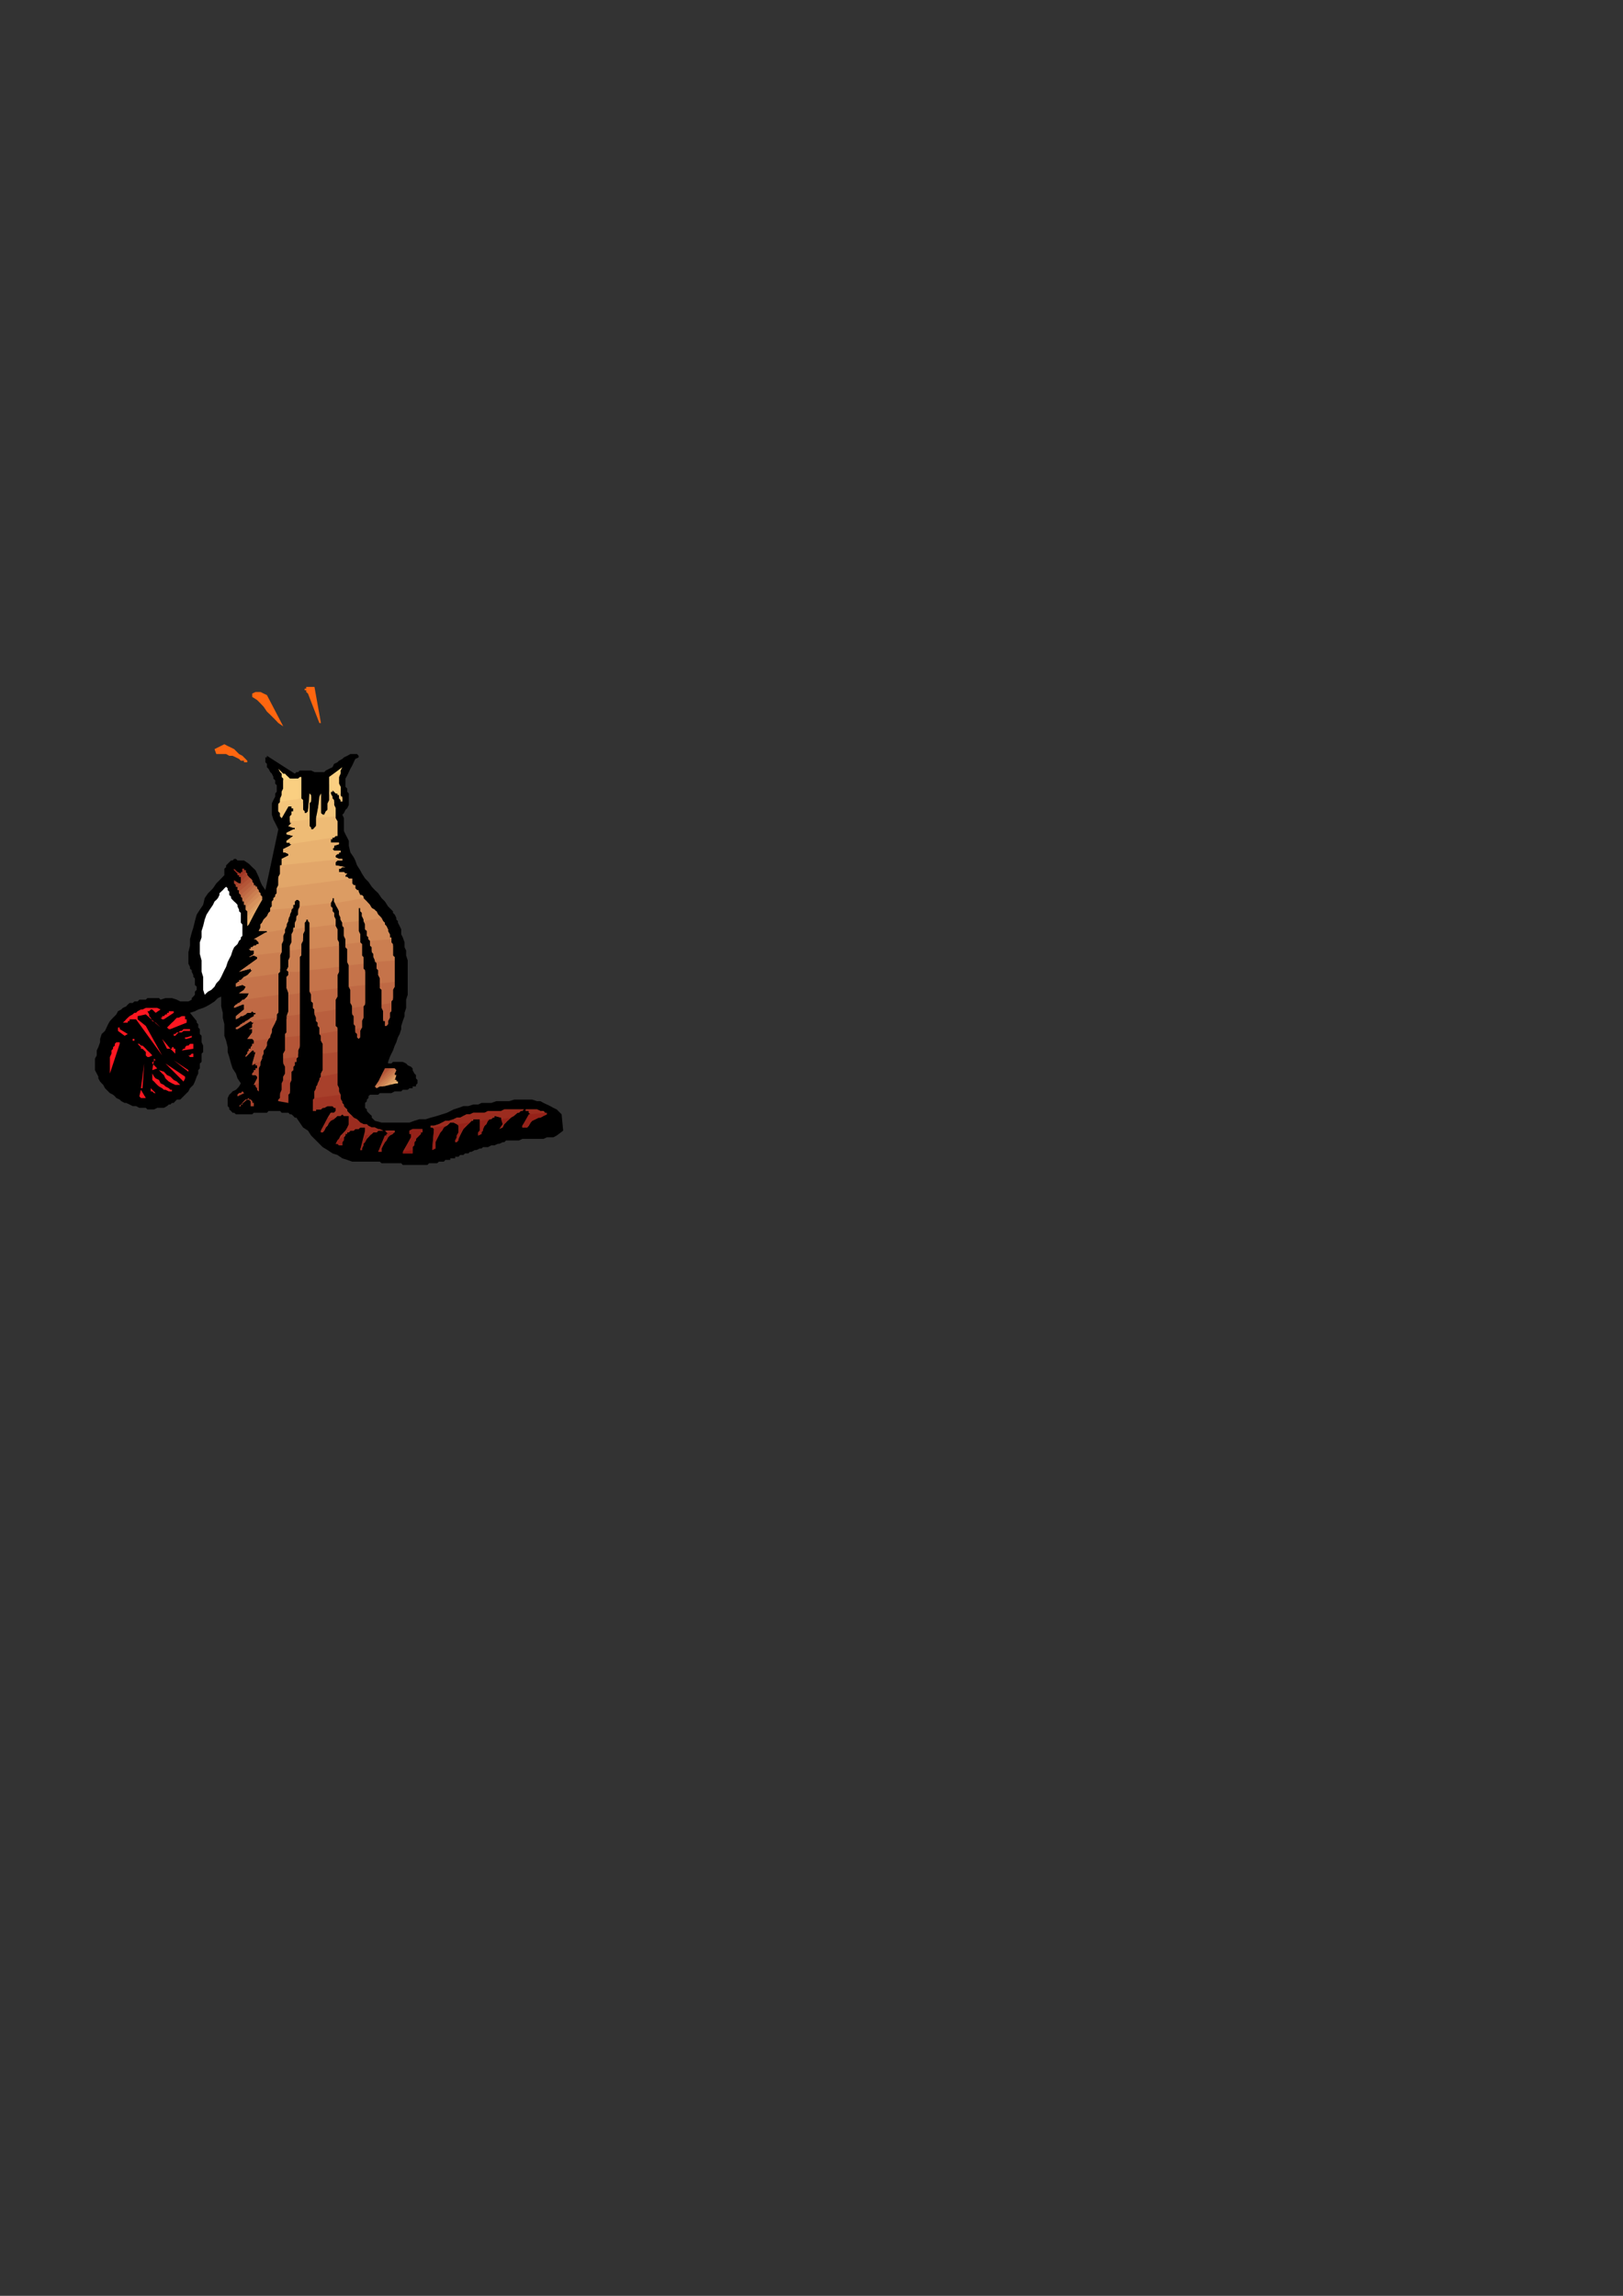 <?xml version="1.0" encoding="utf-8"?>
<!-- Created by UniConvertor 2.0rc4 (https://sk1project.net/) -->
<svg xmlns="http://www.w3.org/2000/svg" height="841.89pt" viewBox="0 0 595.276 841.89" width="595.276pt" version="1.1" xmlns:xlink="http://www.w3.org/1999/xlink" id="9ab2e240-f607-11ea-8ee2-dcc15c148e23">

<rect x="0" y="0" width="595.276" height="841.89" fill="#333333" stroke="none"/>

<g>
	<g>
		<path style="fill:#000000;" d="M 150.758,427.209 L 151.982,427.209 152.558,427.209 153.134,427.209 154.358,427.209 154.934,427.209 155.582,427.209 156.734,427.209 157.382,426.561 158.534,426.561 159.182,426.561 160.334,426.561 160.982,425.985 161.558,425.985 162.782,425.985 163.358,425.337 164.582,425.337 165.158,425.337 165.158,424.761 165.734,424.761 166.382,424.761 166.958,424.761 166.958,424.185 167.534,424.185 168.182,424.185 168.758,423.537 169.334,423.537 169.982,423.537 169.982,423.537 170.558,422.961 171.134,422.961 171.782,422.961 172.358,422.385 172.934,422.385 174.158,421.737 174.734,421.737 175.958,421.161 176.606,421.161 177.182,420.657 178.406,420.657 178.982,420.657 180.206,420.009 180.782,420.009 181.358,420.009 182.582,419.433 183.158,419.433 184.382,418.857 184.958,418.857 185.606,418.209 186.758,418.209 187.982,418.209 189.206,418.209 190.358,418.209 191.582,417.633 192.806,417.633 193.958,417.633 195.182,417.633 196.406,417.633 197.558,417.633 198.206,417.633 199.358,417.633 200.582,417.057 201.806,417.057 202.958,417.057 204.182,416.409 206.558,414.609 205.982,408.633 204.758,407.409 204.182,406.833 202.958,406.257 201.806,405.609 200.582,405.033 199.358,404.457 198.206,403.809 196.982,403.809 195.182,403.233 193.382,403.233 192.158,403.233 190.358,403.233 188.558,403.233 186.758,403.809 184.958,403.809 183.806,403.809 182.006,403.809 180.206,404.457 178.406,404.457 176.606,404.457 175.382,405.033 173.582,405.033 171.782,405.609 169.982,405.609 168.182,406.257 166.382,406.833 163.934,408.057 162.134,408.633 160.334,409.209 157.958,409.857 156.158,410.433 153.782,410.433 151.982,411.009 150.182,411.657 147.734,411.657 145.934,411.657 143.558,411.657 141.758,411.657 139.958,411.657 137.51,411.009 136.934,410.433 136.358,409.857 136.358,409.209 135.71,408.633 135.134,408.057 134.558,407.409 134.558,406.833 133.91,406.257 133.91,405.609 133.91,405.033 133.91,404.457 134.558,403.809 134.558,403.233 135.134,402.657 135.134,402.009 135.71,401.433 135.71,401.433 136.358,401.433 136.934,401.433 137.51,401.433 138.158,401.433 138.734,401.433 139.31,400.857 139.958,400.857 141.182,400.857 142.334,400.857 143.558,400.857 144.782,400.209 145.934,400.209 147.158,400.209 147.734,399.633 148.958,399.633 149.534,399.633 150.182,399.057 150.182,399.057 150.758,399.057 151.334,399.057 151.334,398.409 151.982,398.409 151.982,398.409 152.558,398.409 152.558,397.833 153.134,397.257 153.134,397.257 153.134,396.609 153.134,396.033 153.134,396.033 152.558,395.457 152.558,394.233 151.982,393.657 151.334,392.433 151.334,391.785 150.758,391.209 149.534,390.633 148.958,389.985 147.734,389.409 147.158,389.409 146.582,389.409 145.934,389.409 145.358,389.409 144.782,389.409 144.134,389.409 143.558,389.985 142.982,389.985 142.334,389.985 142.334,389.409 142.334,389.409 142.334,389.409 142.982,387.609 143.558,386.385 144.134,385.233 144.782,383.433 145.358,382.209 145.934,380.409 146.582,379.185 147.158,377.385 147.158,376.233 147.734,374.433 148.382,372.633 148.382,371.409 148.958,369.609 148.958,368.385 148.958,366.585 149.534,364.785 149.534,363.633 149.534,361.833 149.534,360.033 149.534,358.233 149.534,357.009 149.534,355.209 149.534,353.409 149.534,352.185 148.958,350.385 148.958,348.585 148.382,347.361 148.382,345.561 147.734,343.761 147.158,342.609 147.158,340.809 146.582,339.585 145.934,338.361 145.934,337.785 145.358,337.209 145.358,336.561 144.782,335.409 144.134,334.761 144.134,334.185 143.558,333.609 142.334,332.385 141.182,330.585 139.958,329.361 138.734,327.561 137.51,326.409 136.358,325.185 135.134,323.385 133.91,322.161 132.758,320.361 132.11,319.137 130.958,317.337 130.31,315.537 129.734,314.385 128.51,312.585 127.934,310.137 127.934,308.337 127.358,307.185 126.71,305.961 126.134,304.737 126.134,303.585 126.134,302.361 126.134,301.137 126.134,299.985 125.558,298.761 126.134,298.185 126.71,296.961 127.358,296.385 127.934,295.161 127.934,293.937 127.934,292.785 127.934,291.561 127.934,290.985 127.358,290.337 127.358,289.761 127.358,289.185 126.71,288.537 126.71,288.537 126.71,287.961 126.71,287.385 126.71,286.737 126.71,285.513 127.358,284.361 127.934,283.137 128.51,281.913 129.158,280.761 129.734,279.537 130.31,278.313 131.534,277.737 131.534,277.737 131.534,277.737 131.534,277.161 131.534,277.161 131.534,277.161 131.534,277.161 130.958,276.513 130.958,276.513 129.734,276.513 128.51,276.513 127.358,277.161 126.134,277.737 125.558,278.313 124.334,278.961 123.758,279.537 122.534,280.113 121.958,281.337 120.734,281.913 119.51,282.561 118.934,283.137 117.71,283.137 116.558,283.137 115.334,283.137 114.11,282.561 113.534,282.561 112.31,282.561 111.734,282.561 111.158,282.561 109.934,282.561 109.358,283.137 108.71,283.137 108.134,283.713 97.91,277.161 97.91,277.737 97.334,277.737 97.334,278.313 97.334,278.313 97.334,279.537 97.91,280.113 97.91,281.337 98.486,281.913 99.134,283.137 99.71,283.713 100.286,284.937 100.286,285.513 100.934,286.161 100.934,287.385 101.51,287.961 101.51,289.185 101.51,290.337 100.934,290.985 100.934,292.137 100.286,293.361 99.71,294.585 99.71,296.385 99.71,297.537 99.71,298.761 100.286,300.561 100.934,301.785 101.51,302.937 102.086,304.161 97.334,326.409 97.334,326.409 97.334,326.409 97.334,326.409 97.334,326.409 96.11,324.609 95.534,323.385 94.886,321.585 94.31,320.361 93.734,319.137 92.51,317.985 91.286,316.761 89.486,315.537 88.91,315.537 88.334,315.537 87.686,315.537 87.11,315.537 86.534,314.961 85.886,314.961 85.31,315.537 84.734,315.537 84.086,316.185 83.51,316.761 82.934,317.337 82.934,317.985 82.286,318.561 82.286,319.785 82.286,320.361 82.286,320.937 80.486,322.809 79.334,323.961 78.11,325.761 76.31,327.561 75.086,329.361 74.51,331.809 73.286,333.609 72.134,335.409 71.486,337.785 70.91,340.161 70.334,341.961 69.686,344.409 69.686,346.785 69.11,349.161 69.11,351.609 69.11,353.409 69.686,354.561 69.686,355.209 70.334,355.785 70.334,356.361 70.91,357.585 70.91,358.233 71.486,358.809 71.486,360.033 71.486,360.609 71.486,361.185 72.134,361.833 72.134,362.985 71.486,363.633 71.486,364.209 71.486,364.785 70.91,365.433 70.334,366.009 70.334,366.009 70.334,366.585 70.334,366.585 69.11,367.233 67.31,367.233 66.086,367.233 64.862,366.585 63.062,366.009 61.91,366.009 60.686,366.009 58.886,366.585 58.31,366.009 57.086,366.009 55.862,366.009 55.286,366.009 54.062,366.009 53.486,366.585 52.262,366.585 51.11,366.585 50.462,367.233 49.31,367.233 48.662,367.809 47.51,367.809 46.862,368.385 46.286,369.033 45.062,369.609 44.486,370.185 43.262,370.833 42.686,371.985 41.462,373.209 40.31,374.433 39.662,375.585 39.086,376.809 38.51,378.033 37.286,379.185 36.71,380.985 36.71,382.209 36.062,384.009 35.486,385.233 35.486,387.033 34.838,388.185 34.838,389.985 34.838,391.785 34.838,392.433 35.486,393.657 36.062,394.809 36.062,395.457 36.71,396.609 37.286,397.257 37.862,397.833 38.51,399.057 39.086,399.633 39.662,400.209 40.31,400.857 41.462,401.433 42.11,402.009 42.686,402.657 43.91,403.233 44.486,403.809 45.71,404.457 46.286,404.457 47.51,405.033 48.662,405.609 49.886,405.609 51.11,406.257 52.262,406.257 53.486,406.257 54.062,406.833 55.286,406.833 56.51,406.833 57.662,406.257 58.886,406.257 60.11,406.257 61.262,405.609 61.91,405.033 62.486,405.033 63.062,404.457 63.71,404.457 64.286,403.809 64.286,403.809 64.862,403.233 65.51,403.233 66.086,403.233 67.31,402.009 67.886,401.433 69.11,400.209 69.686,399.057 70.91,397.833 71.486,396.609 72.134,394.809 72.71,393.657 72.71,392.433 73.286,391.785 73.286,391.209 73.286,389.985 73.934,389.409 73.934,388.185 73.934,387.609 73.934,386.385 74.51,385.809 74.51,385.233 74.51,384.009 74.51,383.433 73.934,382.209 73.934,381.633 73.934,380.409 73.934,379.833 73.286,379.185 73.286,378.033 73.286,377.385 72.71,376.809 72.71,376.233 72.71,375.585 72.134,375.009 72.134,374.433 69.686,371.409 71.486,370.833 72.71,370.185 74.51,369.609 75.734,369.033 76.886,368.385 78.686,367.233 79.91,366.009 81.134,365.433 81.134,367.233 81.134,369.033 81.71,371.409 81.71,373.209 82.286,375.585 82.286,377.385 82.286,379.833 82.934,381.633 83.51,384.009 83.51,385.809 84.086,387.609 84.734,389.985 85.31,391.785 86.534,393.657 87.11,395.457 88.334,397.257 87.686,398.409 87.11,399.057 86.534,399.633 85.31,400.209 84.734,400.857 84.086,401.433 83.51,402.657 83.51,403.809 83.51,404.457 83.51,405.033 83.51,405.609 84.086,406.257 84.086,406.833 84.086,406.833 84.734,407.409 85.31,408.057 85.886,408.057 86.534,408.633 87.686,408.633 88.334,408.633 88.91,408.633 89.486,408.633 90.71,408.633 91.286,408.633 91.934,408.633 92.51,408.633 93.086,408.057 94.31,408.057 94.886,408.057 95.534,408.057 96.11,408.057 97.334,408.057 97.91,408.057 98.486,407.409 99.71,407.409 100.286,407.409 100.934,407.409 102.086,407.409 102.734,407.409 103.31,408.057 104.534,408.057 105.11,408.057 105.758,408.057 106.334,408.633 106.91,408.633 107.558,409.209 108.134,409.857 108.71,409.857 109.934,411.657 111.158,413.457 112.958,414.609 114.11,416.409 115.334,417.633 117.134,419.433 118.358,420.657 120.158,421.737 121.958,422.961 123.758,423.537 125.558,424.761 127.358,425.337 129.158,425.985 130.958,425.985 133.334,425.985 135.71,425.985 136.358,425.985 137.51,425.985 138.158,425.985 139.31,425.985 139.958,426.561 141.182,426.561 141.758,426.561 142.982,426.561 144.134,426.561 144.782,426.561 145.934,426.561 147.158,426.561 147.734,427.209 148.958,427.209 150.182,427.209 150.758,427.209 Z" />
		<path style="fill:#ffd987;" d="M 121.31,291.561 L 121.31,291.561 121.31,291.561 121.31,291.561 121.31,290.985 121.31,290.985 121.31,290.985 121.31,290.337 121.31,290.337 121.31,290.337 121.958,290.337 121.958,290.337 121.958,289.761 122.534,290.337 123.11,290.337 123.758,290.985 123.758,291.561 124.91,290.985 124.91,289.761 124.91,288.537 124.334,287.385 124.334,286.161 124.334,284.937 124.91,283.713 124.91,282.561 125.558,281.337 120.734,284.937 120.734,285.513 120.734,286.737 120.734,287.385 121.31,288.537 121.31,289.185 120.734,290.337 120.734,290.985 120.734,291.561 121.31,291.561 Z M 117.71,292.137 L 117.71,291.561 117.71,291.561 117.71,290.985 117.71,290.985 117.134,292.137 117.71,292.137 Z M 114.11,292.785 L 114.11,292.137 114.11,292.137 114.11,291.561 113.534,290.985 113.534,292.785 114.11,292.785 Z M 110.51,292.785 L 110.51,292.137 110.51,290.985 110.51,289.761 110.51,289.185 110.51,287.961 110.51,286.737 110.51,286.161 110.51,284.937 109.934,284.937 109.934,284.937 109.358,285.513 108.71,285.513 108.71,285.513 108.134,285.513 107.558,286.161 106.91,285.513 106.334,285.513 105.758,284.937 105.11,284.361 104.534,283.713 103.886,283.713 103.31,283.137 102.734,282.561 102.086,281.913 102.734,283.137 103.31,283.713 103.31,284.361 103.31,284.937 103.886,285.513 103.886,286.161 103.886,287.385 103.886,287.961 103.886,288.537 103.886,289.185 103.31,290.337 103.31,290.985 103.31,291.561 103.31,292.137 102.734,293.361 102.734,293.937 110.51,292.785 Z" />
		<path style="fill:#facf81;" d="M 123.11,299.337 L 123.11,298.185 123.11,296.961 123.11,296.385 122.534,295.161 122.534,293.937 121.958,293.361 121.958,292.137 121.31,290.985 121.31,290.985 121.31,290.985 121.31,290.337 121.31,290.337 121.31,290.337 121.958,290.337 121.958,290.337 121.958,289.761 122.534,290.337 123.11,290.985 123.758,290.985 124.334,291.561 124.334,292.137 124.91,292.785 124.91,293.361 125.558,293.937 125.558,292.785 124.91,291.561 124.91,290.337 124.91,288.537 124.334,287.385 124.334,286.161 124.334,284.937 124.91,283.137 122.534,283.713 120.734,284.937 120.734,285.513 120.734,286.737 120.734,287.385 120.734,287.961 120.734,289.185 120.734,289.761 120.734,290.337 120.734,290.985 120.734,292.137 120.734,292.785 120.734,293.361 120.158,294.585 120.158,295.161 120.158,295.737 120.158,296.961 119.51,297.537 118.934,298.761 118.934,298.761 118.934,298.761 118.358,298.761 118.358,298.761 117.71,298.185 117.71,296.961 117.71,296.385 117.71,295.161 117.71,293.937 117.71,292.785 117.71,292.137 117.71,290.985 115.91,299.985 123.11,299.337 Z M 113.534,300.561 L 113.534,299.337 113.534,298.185 113.534,296.961 113.534,295.737 113.534,294.585 114.11,293.361 114.11,292.137 113.534,290.985 112.958,297.537 112.958,297.537 112.31,298.185 112.31,298.185 111.734,298.185 111.734,297.537 111.158,296.961 111.158,295.737 111.158,295.161 111.158,294.585 111.158,293.361 110.51,292.785 110.51,292.137 110.51,290.985 110.51,290.337 110.51,289.185 110.51,288.537 110.51,287.385 110.51,286.737 110.51,286.161 110.51,284.937 109.358,285.513 109.358,285.513 108.71,285.513 108.71,285.513 108.134,285.513 108.134,285.513 107.558,285.513 107.558,285.513 106.91,285.513 106.91,285.513 106.91,285.513 106.91,285.513 106.91,285.513 103.886,286.161 103.886,287.385 103.886,288.537 103.886,289.185 103.31,290.337 103.31,291.561 102.734,292.785 102.734,293.937 102.086,295.161 102.086,295.737 102.086,296.385 102.086,296.961 102.086,297.537 102.734,298.185 102.734,298.761 102.734,299.337 103.31,299.985 105.758,295.737 106.91,295.737 106.91,296.385 107.558,296.385 107.558,296.385 107.558,296.961 107.558,297.537 106.91,297.537 106.91,298.185 106.91,298.761 106.334,299.337 106.334,299.985 106.334,300.561 106.334,301.137 113.534,300.561 Z" />
		<path style="fill:#f4c57b;" d="M 121.958,307.185 L 121.958,307.185 122.534,307.185 123.11,306.537 123.758,306.537 123.758,305.961 123.758,304.737 123.758,304.161 123.758,302.937 123.758,301.785 123.758,301.137 123.11,299.985 123.11,299.337 123.11,298.185 123.11,296.961 123.11,296.385 122.534,295.161 122.534,294.585 122.534,293.361 121.958,292.785 121.31,291.561 120.734,291.561 120.734,292.785 120.734,293.361 120.734,293.937 120.158,294.585 120.158,295.161 120.158,295.737 120.158,296.961 119.51,297.537 118.934,298.761 118.934,298.761 118.934,298.761 118.358,298.761 118.358,298.761 117.71,298.185 117.71,297.537 117.71,296.385 117.71,295.737 117.71,294.585 117.71,293.937 117.71,292.785 117.71,292.137 117.134,292.137 115.91,302.937 114.758,304.161 114.758,304.161 114.758,304.161 114.758,304.161 114.11,304.161 114.11,303.585 113.534,302.937 113.534,302.361 113.534,301.785 113.534,301.137 113.534,299.985 113.534,299.337 113.534,298.761 113.534,298.185 113.534,296.961 113.534,296.385 113.534,295.737 113.534,294.585 114.11,293.937 114.11,293.361 114.11,292.785 113.534,292.785 112.958,297.537 112.958,297.537 112.31,298.185 112.31,298.185 111.734,298.185 111.734,297.537 111.158,296.961 111.158,296.385 111.158,295.737 111.158,295.161 111.158,294.585 110.51,293.937 110.51,292.785 102.734,293.937 102.734,294.585 102.086,294.585 102.086,295.161 102.086,295.161 102.086,295.737 102.086,296.385 102.086,296.961 102.086,297.537 102.734,298.185 102.734,298.761 102.734,299.337 103.31,299.985 105.758,295.737 106.91,295.737 106.91,296.385 107.558,296.385 107.558,296.385 107.558,296.961 107.558,297.537 106.91,298.185 106.91,298.761 106.334,299.337 106.334,299.985 106.334,300.561 106.334,301.137 106.91,301.785 106.334,302.361 106.334,302.361 105.758,302.937 105.758,302.937 107.558,303.585 108.134,303.585 108.134,303.585 108.134,303.585 108.134,303.585 108.134,304.161 108.134,304.161 108.134,304.161 107.558,304.161 105.11,305.385 105.11,305.961 105.11,305.961 105.11,305.961 105.11,305.961 107.558,306.537 107.558,306.537 107.558,306.537 107.558,306.537 107.558,306.537 105.11,308.337 105.11,308.985 105.758,308.985 106.334,308.985 106.334,308.985 106.334,308.985 106.334,308.985 106.334,308.985 106.334,309.561 121.958,307.185 Z M 123.758,291.561 L 124.334,291.561 124.334,292.137 124.334,292.137 124.334,292.785 124.91,293.361 124.91,293.361 124.91,293.937 125.558,293.937 125.558,293.937 125.558,293.361 125.558,293.361 125.558,292.785 125.558,292.137 124.91,292.137 124.91,291.561 124.91,290.985 123.758,291.561 Z" />
		<path style="fill:#eebb75;" d="M 125.558,314.961 L 125.558,314.961 125.558,314.961 125.558,314.961 125.558,314.961 124.334,314.961 123.11,314.385 123.11,313.737 123.758,313.161 124.334,313.161 124.334,312.585 124.91,312.585 124.91,312.585 124.91,311.937 124.91,311.937 122.534,311.937 121.958,311.361 121.958,311.361 122.534,310.785 122.534,310.137 124.334,309.561 124.334,309.561 124.334,308.985 124.334,308.985 124.334,308.985 121.958,308.985 121.31,308.985 121.31,308.985 121.31,308.337 121.31,308.337 121.31,308.337 121.31,308.337 121.31,307.761 121.31,307.761 121.31,307.761 121.958,307.185 121.958,307.185 122.534,307.185 122.534,307.185 123.11,306.537 123.11,306.537 123.758,306.537 123.758,305.961 123.758,304.737 123.758,304.161 123.758,302.937 123.758,302.361 123.758,301.137 123.11,300.561 123.11,299.337 115.91,299.985 115.91,302.937 114.758,304.161 114.758,304.161 114.758,304.161 114.758,304.161 114.11,304.161 114.11,303.585 114.11,303.585 113.534,302.937 113.534,302.361 113.534,301.785 113.534,301.785 113.534,301.137 113.534,300.561 106.334,301.137 106.334,301.785 106.334,301.785 106.334,301.785 106.91,301.785 106.334,302.361 106.334,302.361 105.758,302.937 105.758,302.937 107.558,303.585 108.134,303.585 108.134,303.585 108.134,303.585 108.134,303.585 108.134,304.161 108.134,304.161 108.134,304.161 107.558,304.161 105.11,305.385 105.11,305.961 105.11,305.961 105.11,305.961 105.11,305.961 107.558,306.537 107.558,306.537 107.558,306.537 107.558,306.537 107.558,306.537 105.11,308.337 105.11,308.985 105.758,308.985 106.334,308.985 106.334,308.985 106.334,309.561 106.334,309.561 106.334,309.561 106.91,309.561 106.91,309.561 106.334,310.137 106.334,310.137 106.334,310.137 103.886,311.361 103.886,311.937 103.886,311.937 103.886,312.585 103.886,312.585 104.534,312.585 105.758,313.161 105.758,313.161 105.758,313.737 105.758,313.737 105.758,313.737 103.31,314.961 103.31,315.537 103.31,315.537 103.31,316.185 103.31,316.185 103.31,316.761 103.31,316.761 103.31,317.337 102.734,317.337 102.734,317.337 102.734,317.337 102.734,317.337 102.734,317.337 125.558,314.961 Z" />
		<path style="fill:#e8b16f;" d="M 129.158,322.161 L 128.51,322.161 127.934,322.161 127.358,321.585 127.358,321.585 127.358,321.585 126.71,321.585 126.71,320.937 126.71,320.937 126.71,320.937 126.71,320.937 127.358,320.361 127.358,320.361 127.358,320.361 126.71,320.361 126.134,319.785 126.134,319.785 125.558,319.785 124.91,319.785 124.91,319.785 124.334,319.785 124.334,319.137 124.334,319.137 124.334,319.137 124.334,319.137 124.334,318.561 124.334,318.561 124.91,318.561 125.558,317.985 125.558,317.985 126.134,317.985 126.134,317.985 126.71,317.985 123.11,317.337 123.11,317.337 123.11,316.761 123.11,316.761 123.11,316.761 123.11,316.185 123.11,316.185 123.758,315.537 123.758,315.537 124.334,315.537 124.91,315.537 124.91,315.537 125.558,315.537 125.558,314.961 125.558,314.961 125.558,314.961 125.558,314.961 124.334,314.961 123.11,314.385 123.11,313.737 123.758,313.161 124.334,313.161 124.334,312.585 124.91,312.585 124.91,312.585 124.91,311.937 124.91,311.937 122.534,311.937 121.958,311.361 121.958,311.361 122.534,310.785 122.534,310.137 124.334,309.561 124.334,309.561 124.334,308.985 124.334,308.985 124.334,308.985 121.958,308.985 121.31,308.985 121.31,308.985 121.31,308.337 121.31,308.337 121.31,308.337 121.31,308.337 121.31,307.761 121.31,307.761 121.31,307.761 121.31,307.761 121.958,307.761 121.958,307.185 106.334,309.561 106.334,309.561 106.334,309.561 106.334,309.561 106.91,309.561 106.91,309.561 106.334,310.137 106.334,310.137 106.334,310.137 103.886,311.361 103.886,311.937 103.886,311.937 103.886,312.585 103.886,312.585 104.534,312.585 105.758,313.161 105.758,313.161 105.758,313.737 105.758,313.737 105.758,313.737 103.31,314.961 103.31,315.537 103.31,315.537 103.31,316.185 103.31,316.185 103.31,316.761 103.31,316.761 103.31,317.337 102.734,317.337 102.734,318.561 102.734,319.785 102.734,320.361 102.086,321.585 102.086,322.809 102.086,323.385 102.086,324.609 101.51,325.761 129.158,322.161 Z" />
		<path style="fill:#e2a669;" d="M 121.31,331.161 L 121.958,330.009 121.958,330.009 121.958,330.009 121.958,329.361 122.534,329.361 122.534,330.009 122.534,330.009 122.534,330.585 123.11,331.161 133.334,329.361 133.334,328.785 132.758,328.209 132.11,328.209 131.534,326.985 131.534,326.409 130.958,326.409 130.31,325.761 130.31,324.609 129.734,324.609 129.734,324.609 129.734,324.609 129.158,323.961 129.158,322.809 129.158,322.809 129.158,322.161 128.51,322.161 128.51,322.161 127.934,322.161 127.934,322.161 127.358,321.585 127.358,321.585 127.358,321.585 126.71,321.585 126.71,320.937 126.71,320.937 126.71,320.937 126.71,320.937 127.358,320.361 127.358,320.361 127.358,320.361 126.71,320.361 126.134,319.785 126.134,319.785 125.558,319.785 124.91,319.785 124.91,319.785 124.334,319.785 124.334,319.137 124.334,319.137 124.334,319.137 124.334,319.137 124.334,318.561 124.334,318.561 124.91,318.561 125.558,317.985 125.558,317.985 126.134,317.985 126.134,317.985 126.71,317.985 123.11,317.337 123.11,317.337 123.11,316.761 123.11,316.761 123.11,316.761 123.11,316.185 123.11,316.185 123.758,315.537 123.758,315.537 124.334,315.537 124.91,315.537 124.91,315.537 125.558,315.537 125.558,314.961 126.134,314.961 125.558,314.961 125.558,314.961 102.734,317.337 102.734,318.561 102.734,319.785 102.734,320.937 102.086,322.161 102.086,323.385 102.086,324.609 101.51,325.761 101.51,326.985 101.51,327.561 100.934,328.209 100.934,328.785 100.286,329.361 100.286,330.009 99.71,330.585 99.71,331.161 99.71,331.809 99.71,332.385 99.134,332.961 99.134,333.609 99.134,333.609 107.558,332.961 107.558,332.385 107.558,332.385 107.558,331.809 108.134,331.809 108.134,331.161 108.134,331.161 108.134,330.585 108.134,330.585 108.134,330.585 108.71,330.009 108.71,330.009 108.71,330.009 108.71,330.009 109.358,330.009 109.358,330.009 109.934,330.585 109.934,331.161 109.934,331.809 109.934,331.809 109.934,332.385 121.31,331.161 Z" />
		<path style="fill:#dc9c63;" d="M 123.11,339.009 L 123.11,337.785 123.11,337.209 122.534,335.985 122.534,334.761 121.958,334.185 121.958,332.961 121.31,332.385 121.31,331.161 121.958,330.009 121.958,330.009 121.958,330.009 121.958,329.361 122.534,329.361 122.534,330.585 123.11,331.809 123.758,332.961 124.334,334.185 124.334,334.761 124.91,335.985 124.91,337.209 125.558,338.361 131.534,337.785 131.534,337.209 131.534,336.561 131.534,335.985 131.534,335.409 131.534,334.761 131.534,334.185 131.534,333.609 131.534,332.961 131.534,332.961 131.534,332.961 131.534,332.961 132.11,332.961 132.11,332.961 132.11,333.609 132.11,333.609 132.11,333.609 132.11,334.185 132.758,334.761 132.758,335.409 132.758,335.409 132.758,335.985 133.334,336.561 133.334,337.209 133.334,337.785 139.958,336.561 139.31,335.985 138.734,335.409 138.158,334.761 137.51,333.609 136.358,332.961 135.71,332.385 135.134,331.809 134.558,330.585 133.91,330.009 133.334,329.361 132.758,328.785 132.11,328.209 131.534,326.985 130.958,326.409 130.31,325.761 130.31,324.609 129.734,324.609 129.734,324.609 129.734,324.609 129.158,323.961 129.158,322.809 129.158,322.809 129.158,322.809 129.158,322.161 129.158,322.161 101.51,325.761 101.51,325.761 101.51,326.409 101.51,326.409 101.51,326.985 101.51,327.561 100.934,328.209 100.934,328.785 100.286,329.361 100.286,330.009 99.71,330.585 99.71,331.161 99.71,331.809 99.71,332.385 99.71,332.385 99.134,332.961 99.134,332.961 99.134,333.609 99.134,333.609 99.134,333.609 99.134,334.185 98.486,334.761 97.91,335.985 97.334,336.561 96.686,337.209 96.11,338.361 95.534,339.009 95.534,340.161 94.886,341.385 97.334,341.385 97.334,341.385 97.334,341.385 97.91,341.385 97.91,341.961 97.334,341.961 104.534,340.809 105.11,339.585 105.11,338.361 105.758,337.209 106.334,335.409 106.91,334.185 106.91,332.961 107.558,331.809 108.134,330.585 108.134,330.585 108.71,330.009 108.71,330.009 108.71,330.009 108.71,330.009 109.358,330.009 109.358,330.009 109.934,330.585 109.934,331.809 109.934,332.961 109.358,334.185 109.358,335.409 108.71,336.561 108.71,337.785 108.134,339.009 108.134,340.161 108.134,340.161 107.558,340.161 107.558,340.161 107.558,340.809 111.734,340.161 111.734,339.585 111.734,339.585 111.734,339.009 111.734,338.361 111.734,338.361 112.31,337.785 112.31,337.209 112.31,337.209 112.31,337.209 112.31,337.209 112.958,337.209 112.958,337.209 112.958,337.209 112.958,337.785 113.534,338.361 113.534,338.361 113.534,339.009 113.534,339.009 113.534,339.585 113.534,340.161 123.11,339.009 Z" />
		<path style="fill:#d7925c;" d="M 124.334,346.785 L 123.758,345.561 123.758,344.409 123.758,343.761 123.758,342.609 123.758,341.961 123.758,340.809 123.11,339.585 123.11,339.009 123.11,337.785 123.11,337.209 122.534,335.985 122.534,334.761 121.958,334.185 121.958,332.961 121.31,332.385 121.31,331.161 121.31,331.161 109.934,332.385 109.358,333.609 109.358,334.185 109.358,335.409 108.71,335.985 108.71,337.209 108.134,338.361 108.134,339.009 108.134,340.161 107.558,340.809 107.558,341.385 106.91,342.609 106.91,343.185 106.91,343.761 106.91,344.985 106.91,345.561 106.334,346.785 106.334,347.361 106.334,347.361 106.334,348.009 106.334,348.585 110.51,348.009 110.51,346.785 110.51,345.561 111.158,343.761 111.158,342.609 111.734,341.385 111.734,339.585 111.734,338.361 112.31,337.209 112.31,337.209 112.31,337.209 112.958,337.209 112.958,337.209 113.534,338.361 113.534,339.585 113.534,340.809 113.534,342.609 113.534,343.761 113.534,344.985 113.534,346.209 113.534,348.009 124.334,346.785 Z M 126.71,346.209 L 126.71,344.985 126.71,344.409 126.134,343.185 126.134,341.961 126.134,341.385 126.134,340.161 125.558,339.009 125.558,338.361 124.91,337.209 124.91,336.561 124.334,335.409 124.334,334.761 124.334,333.609 123.758,332.961 123.11,331.809 123.11,331.161 133.334,329.361 134.558,330.585 135.134,331.161 135.71,331.809 136.358,332.961 136.934,333.609 138.158,334.185 138.734,335.409 139.31,335.985 139.958,337.209 140.534,337.785 141.182,339.009 141.758,339.585 142.334,340.809 142.334,341.385 142.982,342.609 142.982,343.761 143.558,343.761 143.558,343.761 143.558,343.761 143.558,344.409 135.71,344.985 135.134,344.409 135.134,343.761 135.134,343.185 134.558,343.185 134.558,342.609 134.558,341.961 134.558,341.385 133.91,340.809 133.91,339.585 133.91,339.009 133.334,337.785 133.334,337.209 132.758,335.985 132.758,335.409 132.758,334.761 132.11,333.609 132.11,333.609 132.11,333.609 132.11,332.961 132.11,332.961 131.534,332.961 131.534,332.961 131.534,332.961 131.534,332.961 131.534,334.185 131.534,334.761 131.534,335.409 131.534,335.985 131.534,337.209 131.534,337.785 131.534,338.361 131.534,339.009 131.534,340.161 131.534,340.809 131.534,341.385 132.11,342.609 132.11,343.185 132.11,343.761 132.11,344.985 132.11,345.561 126.71,346.209 Z M 99.134,333.609 L 99.134,333.609 99.134,334.185 99.134,334.185 99.134,334.185 98.486,334.761 97.91,335.985 97.334,336.561 96.686,337.209 96.11,338.361 95.534,339.009 95.534,340.161 94.886,341.385 97.334,341.385 97.334,341.385 97.334,341.385 97.91,341.385 97.91,341.961 93.086,344.409 93.734,344.409 94.31,344.985 94.31,344.985 94.886,345.561 94.886,346.209 94.31,346.209 93.734,346.785 93.086,346.785 92.51,347.361 91.934,347.361 91.934,348.009 91.286,348.009 91.934,348.585 91.934,348.585 92.51,348.585 92.51,348.585 93.086,348.585 93.086,348.585 93.086,348.585 93.086,349.161 93.086,349.161 93.086,349.809 92.51,350.385 92.51,350.385 103.31,349.161 103.31,348.009 103.31,346.785 103.31,346.209 103.886,344.985 103.886,343.761 103.886,342.609 104.534,341.961 104.534,340.809 105.11,339.585 105.11,339.009 105.758,337.785 105.758,336.561 106.334,335.985 106.334,334.761 106.91,333.609 107.558,332.961 99.134,333.609 Z" />
		<path style="fill:#d18856;" d="M 123.11,339.009 L 123.11,339.585 123.758,340.809 123.758,341.961 123.758,342.609 123.758,343.761 123.758,344.409 124.334,345.561 124.334,346.785 124.334,347.361 124.334,348.585 124.334,349.161 124.334,350.385 124.334,351.609 124.334,352.185 124.334,353.409 124.334,354.561 113.534,355.785 113.534,355.209 113.534,354.561 113.534,353.985 113.534,353.409 113.534,352.761 113.534,352.185 113.534,352.185 113.534,351.609 113.534,349.809 113.534,348.585 113.534,346.785 113.534,345.561 113.534,344.409 113.534,342.609 113.534,341.385 113.534,340.161 123.11,339.009 Z M 127.934,353.985 L 127.358,352.761 127.358,352.185 127.358,350.961 127.358,349.809 127.358,349.161 127.358,348.009 126.71,347.361 126.71,346.209 126.71,344.985 126.71,344.409 126.134,343.185 126.134,341.961 126.134,341.385 126.134,340.161 125.558,339.585 125.558,338.361 131.534,337.785 131.534,339.009 131.534,339.585 131.534,340.809 131.534,341.385 132.11,342.609 132.11,343.185 132.11,344.409 132.11,345.561 132.758,346.209 132.758,347.361 132.758,348.585 132.758,349.161 132.758,350.385 133.334,351.609 133.334,352.185 133.334,353.409 127.934,353.985 Z M 133.334,337.785 L 133.334,337.785 133.91,338.361 133.91,338.361 133.91,339.009 133.91,339.585 133.91,339.585 133.91,340.161 133.91,340.809 134.558,341.385 134.558,341.961 134.558,343.185 135.134,343.761 135.134,344.409 135.71,344.985 135.71,346.209 135.71,346.785 136.358,347.361 136.358,348.009 136.358,349.161 136.934,349.809 136.934,350.385 137.51,350.961 137.51,352.185 137.51,352.761 144.782,352.185 144.782,351.609 144.782,350.961 144.782,350.961 144.134,350.385 144.134,349.809 144.134,349.809 144.134,349.161 144.134,349.161 144.134,348.009 144.134,347.361 144.134,346.785 143.558,346.209 143.558,345.561 143.558,344.985 143.558,344.409 142.982,343.761 142.982,342.609 142.334,341.961 142.334,340.809 141.758,340.161 141.182,339.009 141.182,338.361 140.534,337.785 139.958,336.561 133.334,337.785 Z M 97.334,341.961 L 93.086,344.409 93.734,344.409 94.31,344.985 94.31,344.985 94.886,345.561 94.886,346.209 94.31,346.209 93.734,346.785 93.086,346.785 92.51,347.361 91.934,347.361 91.934,348.009 91.286,348.009 91.934,348.585 91.934,348.585 92.51,348.585 92.51,348.585 93.086,348.585 93.086,348.585 93.086,348.585 93.086,349.161 93.086,349.809 93.086,349.809 92.51,350.385 91.934,350.961 91.286,350.961 91.286,350.961 91.286,350.961 91.286,350.961 93.086,350.385 94.31,350.961 94.31,350.961 94.31,350.961 94.31,351.609 94.31,351.609 87.686,356.361 91.934,355.209 91.934,355.209 91.934,355.209 91.934,355.785 92.51,355.785 91.934,356.361 91.934,356.361 91.286,357.009 91.286,357.585 90.71,357.585 90.134,358.233 89.486,358.233 88.91,358.809 102.086,357.009 102.734,356.361 102.734,355.209 102.734,353.985 102.734,352.761 102.734,352.185 102.734,350.961 102.734,349.809 103.31,349.161 103.31,348.009 103.31,346.785 103.31,346.209 103.886,344.985 103.886,343.761 103.886,343.185 104.534,341.961 104.534,340.809 97.334,341.961 Z M 107.558,340.809 L 107.558,341.385 107.558,341.961 106.91,342.609 106.91,343.761 106.91,344.409 106.91,344.985 106.91,345.561 106.334,346.785 106.334,348.009 106.334,348.585 106.334,349.809 106.334,350.961 105.758,352.185 105.758,353.409 105.758,354.561 105.11,355.785 105.758,355.785 105.758,356.361 105.758,356.361 105.758,356.361 109.934,356.361 109.934,355.209 109.934,353.985 109.934,353.409 109.934,352.185 109.934,350.961 110.51,350.385 110.51,349.161 110.51,348.009 110.51,347.361 110.51,346.209 111.158,344.985 111.158,344.409 111.158,343.185 111.158,341.961 111.734,341.385 111.734,340.161 107.558,340.809 Z" />
		<path style="fill:#cb7e50;" d="M 124.334,346.785 L 124.334,347.361 124.334,348.585 124.334,349.161 124.334,350.385 124.334,351.609 124.334,352.185 124.334,353.409 124.334,354.561 124.334,355.209 124.334,356.361 123.758,357.585 123.758,358.233 123.758,359.385 123.758,360.609 123.758,361.185 123.758,362.409 113.534,363.633 113.534,362.985 113.534,361.833 113.534,361.185 113.534,360.609 113.534,360.033 113.534,358.809 113.534,358.233 113.534,357.585 113.534,356.361 113.534,355.785 113.534,355.209 113.534,354.561 113.534,353.409 113.534,352.761 113.534,352.185 113.534,351.609 113.534,350.961 113.534,350.385 113.534,349.809 113.534,349.809 113.534,349.161 113.534,348.585 113.534,348.009 113.534,348.009 124.334,346.785 Z M 127.934,361.833 L 127.934,360.609 127.934,360.033 127.934,358.809 127.934,357.585 127.934,357.009 127.934,355.785 127.934,354.561 127.934,353.985 127.358,352.761 127.358,352.185 127.358,350.961 127.358,349.809 127.358,349.161 127.358,348.009 126.71,347.361 126.71,346.209 132.11,345.561 132.758,346.209 132.758,347.361 132.758,348.009 132.758,348.585 132.758,349.809 132.758,350.385 133.334,350.961 133.334,352.185 133.334,352.761 133.334,353.985 133.334,354.561 133.334,355.209 133.91,356.361 133.91,357.009 133.91,358.233 133.91,358.809 133.91,358.809 133.91,359.385 133.91,359.385 133.91,360.033 133.91,360.033 133.91,360.609 133.91,360.609 133.91,361.185 127.934,361.833 Z M 135.71,344.985 L 135.71,346.209 136.358,347.361 136.358,348.585 136.934,349.809 136.934,350.961 137.51,352.185 138.158,353.409 138.158,353.985 138.158,355.209 138.734,355.785 138.734,356.361 138.734,357.585 139.31,358.233 139.31,358.809 139.31,359.385 139.31,360.609 144.782,360.033 144.782,358.233 144.782,357.009 144.782,355.785 144.782,354.561 144.782,352.761 144.782,351.609 144.134,350.385 144.134,349.161 144.134,348.009 144.134,347.361 144.134,346.785 144.134,346.209 143.558,345.561 143.558,345.561 143.558,344.985 143.558,344.409 135.71,344.985 Z M 92.51,350.385 L 91.934,350.385 91.934,350.385 91.934,350.961 91.934,350.961 91.286,350.961 91.286,350.961 91.286,350.961 91.286,350.961 93.086,350.385 94.31,350.961 94.31,350.961 94.31,350.961 94.31,351.609 94.31,351.609 87.686,356.361 91.934,355.209 91.934,355.209 91.934,355.209 91.934,355.785 92.51,355.785 91.934,356.361 91.286,357.009 90.71,357.585 89.486,358.233 88.91,358.809 88.334,359.385 87.686,360.033 86.534,360.609 86.534,361.185 86.534,361.185 86.534,361.185 86.534,361.833 88.91,361.185 90.134,361.833 89.486,362.985 87.686,364.209 91.286,364.209 91.286,364.209 91.286,364.209 91.286,364.209 91.286,364.209 90.71,365.433 90.71,365.433 90.134,366.009 89.486,366.585 102.086,364.785 102.086,364.209 102.086,362.985 102.086,361.833 102.086,361.185 102.086,360.033 102.086,358.809 102.086,358.233 102.086,357.009 102.086,356.361 102.734,355.209 102.734,353.985 102.734,352.761 102.734,352.185 102.734,350.961 102.734,350.385 103.31,349.161 92.51,350.385 Z M 106.334,348.585 L 106.334,349.809 106.334,350.385 106.334,350.961 105.758,352.185 105.758,352.761 105.758,353.985 105.758,354.561 105.11,355.785 105.758,356.361 105.758,357.009 105.758,357.585 105.11,358.233 105.11,358.809 105.11,359.385 105.11,360.033 105.11,360.033 105.11,360.609 105.11,360.609 105.11,361.185 105.11,361.185 105.11,361.833 105.11,361.833 105.11,362.409 105.758,362.985 105.758,363.633 105.758,363.633 105.758,364.209 105.758,364.785 109.934,364.209 109.934,362.985 109.934,361.833 109.934,361.185 109.934,360.033 109.934,359.385 109.934,358.233 109.934,357.009 109.934,356.361 109.934,355.209 109.934,353.985 109.934,353.409 109.934,352.185 109.934,350.961 109.934,350.385 110.51,349.161 110.51,348.009 106.334,348.585 Z" />
		<path style="fill:#c5734a;" d="M 124.334,354.561 L 124.334,355.209 124.334,356.361 123.758,357.585 123.758,358.233 123.758,359.385 123.758,360.609 123.758,361.185 123.758,362.409 123.758,363.633 123.758,364.209 123.758,365.433 123.11,366.585 123.11,367.233 123.11,368.385 123.11,369.609 123.11,370.185 115.334,371.409 115.334,370.185 114.758,369.609 114.758,369.033 114.758,367.809 114.11,367.233 114.11,366.009 114.11,365.433 114.11,364.209 113.534,363.633 113.534,362.409 113.534,361.833 113.534,361.185 113.534,360.033 113.534,359.385 113.534,358.233 113.534,357.585 113.534,357.009 113.534,356.361 113.534,356.361 113.534,355.785 124.334,354.561 Z M 129.158,369.609 L 129.158,368.385 128.51,367.809 128.51,366.585 128.51,366.009 128.51,364.785 128.51,363.633 128.51,362.985 127.934,361.833 127.934,360.609 127.934,360.033 127.934,358.809 127.934,358.233 127.934,357.009 127.934,355.785 127.934,355.209 127.934,353.985 133.334,353.409 133.334,353.985 133.334,354.561 133.334,355.209 133.91,355.785 133.91,356.361 133.91,357.585 133.91,358.233 133.91,358.809 133.91,360.033 133.91,361.185 133.91,362.409 133.91,363.633 133.91,365.433 133.91,366.585 133.91,367.809 133.334,369.033 129.158,369.609 Z M 137.51,352.761 L 138.158,352.761 138.158,353.409 138.158,353.985 138.158,353.985 138.158,355.209 138.734,355.785 138.734,357.009 138.734,357.585 139.31,358.809 139.31,359.385 139.31,360.609 139.31,361.185 139.31,362.409 139.958,362.985 139.958,364.209 139.958,364.785 139.958,365.433 139.958,366.585 139.958,367.233 139.958,368.385 143.558,367.809 143.558,366.585 144.134,366.009 144.134,364.785 144.134,363.633 144.134,362.985 144.782,361.833 144.782,360.609 144.782,360.033 144.782,358.809 144.782,358.233 144.782,357.009 144.782,355.785 144.782,355.209 144.782,353.985 144.782,352.761 144.782,352.185 137.51,352.761 Z M 88.91,358.809 L 88.91,358.809 88.334,359.385 88.334,359.385 87.686,359.385 87.686,360.033 87.11,360.033 87.11,360.609 86.534,360.609 86.534,361.185 86.534,361.185 86.534,361.185 86.534,361.833 88.91,361.185 90.134,361.833 89.486,362.985 87.686,364.209 91.286,364.209 91.286,364.209 91.286,364.209 91.286,364.209 91.286,364.209 90.71,365.433 90.134,366.009 89.486,366.585 88.91,367.233 88.334,367.233 87.686,367.809 86.534,368.385 85.886,369.033 85.886,369.033 85.886,369.033 85.886,369.033 85.886,369.609 88.91,368.385 88.91,368.385 89.486,368.385 89.486,369.033 89.486,369.033 89.486,370.185 86.534,372.633 86.534,373.209 86.534,373.209 86.534,373.209 86.534,373.785 87.686,373.209 88.334,372.633 88.91,372.633 90.134,371.985 90.71,371.409 91.934,371.409 92.51,370.833 93.086,371.409 93.734,371.409 93.734,371.409 93.734,371.409 93.734,371.985 93.086,371.985 93.086,372.633 92.51,373.209 92.51,373.209 91.934,373.785 91.286,373.785 90.71,374.433 90.71,374.433 101.51,373.209 101.51,372.633 101.51,371.985 102.086,371.409 102.086,370.833 102.086,370.185 102.086,369.033 102.086,368.385 102.086,367.233 102.086,366.585 102.086,366.009 102.086,364.785 102.086,364.209 102.086,362.985 102.086,362.409 102.086,361.185 102.086,360.609 102.086,360.033 102.086,358.809 102.086,358.233 102.086,357.009 88.91,358.809 Z M 105.758,356.361 L 105.758,357.009 105.758,357.585 105.11,358.233 105.11,358.233 105.11,358.809 105.11,359.385 105.11,360.033 105.11,360.033 105.11,360.609 105.11,360.609 105.11,361.185 105.11,361.185 105.11,362.409 105.758,364.209 105.758,365.433 105.758,366.585 105.758,368.385 105.758,369.609 105.758,370.833 105.11,372.633 109.934,371.985 109.934,370.833 109.934,370.185 109.934,369.033 109.934,367.809 109.934,367.233 109.934,366.009 109.934,364.785 109.934,364.209 109.934,362.985 109.934,361.833 109.934,361.185 109.934,360.033 109.934,359.385 109.934,358.233 109.934,357.009 109.934,356.361 105.758,356.361 Z" />
		<path style="fill:#bf6944;" d="M 123.758,378.033 L 123.758,377.385 123.758,376.809 123.11,376.233 123.11,375.585 123.11,375.009 123.11,374.433 123.11,374.433 123.11,373.785 123.11,371.985 123.11,370.833 123.11,369.609 123.11,367.809 123.11,366.585 123.758,365.433 123.758,363.633 123.758,362.409 113.534,363.633 114.11,364.785 114.11,365.433 114.11,366.585 114.758,367.233 114.758,368.385 114.758,369.609 115.334,370.185 115.334,371.409 115.91,372.633 115.91,373.209 115.91,374.433 116.558,375.009 116.558,376.233 117.134,376.809 117.134,378.033 117.134,379.185 123.758,378.033 Z M 130.31,377.385 L 130.31,376.233 129.734,375.585 129.734,374.433 129.734,373.785 129.734,372.633 129.158,371.409 129.158,370.833 129.158,369.609 129.158,369.033 128.51,367.809 128.51,366.585 128.51,366.009 128.51,364.785 128.51,363.633 128.51,362.985 127.934,361.833 133.91,361.185 133.91,362.409 133.91,362.985 133.91,364.209 133.91,365.433 133.91,366.009 133.91,367.233 133.91,368.385 133.334,369.033 133.334,370.185 133.334,371.409 133.334,371.985 133.334,373.209 132.758,374.433 132.758,375.009 132.758,376.233 132.758,376.809 130.31,377.385 Z M 139.31,360.609 L 139.31,361.185 139.31,361.833 139.958,362.409 139.958,363.633 139.958,364.209 139.958,364.785 139.958,365.433 139.958,366.009 139.958,367.233 139.958,367.809 139.958,368.385 139.958,369.033 139.958,369.609 140.534,370.833 140.534,371.409 140.534,371.985 140.534,372.633 140.534,373.209 140.534,373.785 140.534,373.785 141.182,374.433 141.182,375.009 141.182,375.585 141.182,376.233 141.758,375.585 142.334,375.585 142.334,375.585 142.334,375.009 142.334,375.009 142.334,374.433 142.982,373.209 142.982,371.985 142.982,371.409 143.558,370.185 143.558,369.609 143.558,368.385 143.558,367.233 144.134,366.585 144.134,365.433 144.134,364.785 144.134,363.633 144.134,362.409 144.782,361.833 144.782,360.609 144.782,360.033 139.31,360.609 Z M 89.486,366.585 L 88.91,366.585 88.334,367.233 88.334,367.233 87.686,367.809 87.11,367.809 87.11,368.385 86.534,368.385 85.886,369.033 85.886,369.033 85.886,369.033 85.886,369.033 85.886,369.609 88.91,368.385 88.91,368.385 89.486,368.385 89.486,369.033 89.486,369.033 89.486,370.185 86.534,372.633 86.534,373.209 86.534,373.209 86.534,373.209 86.534,373.785 87.686,373.209 88.334,372.633 88.91,372.633 90.134,371.985 90.71,371.409 91.934,371.409 92.51,370.833 93.086,371.409 93.734,371.409 93.734,371.409 93.734,371.409 93.734,371.985 93.086,372.633 91.934,373.209 91.286,373.785 90.134,374.433 89.486,375.009 88.334,375.585 87.686,376.233 86.534,376.809 86.534,377.385 87.11,377.385 87.11,377.385 87.11,377.385 91.934,374.433 92.51,375.009 93.086,375.009 92.51,375.585 92.51,376.233 92.51,376.809 91.286,377.385 91.934,377.385 92.51,377.385 92.51,378.033 92.51,378.033 92.51,378.609 90.71,380.985 91.286,380.985 91.286,380.985 91.934,380.985 92.51,380.985 92.51,380.985 92.51,380.985 92.51,380.985 92.51,380.985 93.086,380.985 93.086,381.633 93.086,381.633 93.086,381.633 98.486,380.985 99.134,379.833 99.71,378.609 99.71,377.385 100.286,376.233 100.934,375.009 101.51,373.785 101.51,371.985 102.086,370.833 102.086,370.185 102.086,369.609 102.086,369.033 102.086,367.809 102.086,367.233 102.086,366.585 102.086,366.009 102.086,364.785 89.486,366.585 Z M 104.534,380.409 L 104.534,379.185 105.11,378.609 105.11,377.385 105.11,376.809 105.11,375.585 105.11,374.433 105.11,373.785 105.758,372.633 105.758,371.409 105.758,370.833 105.758,369.609 105.758,368.385 105.758,367.809 105.758,366.585 105.758,365.433 105.758,364.785 109.934,364.209 109.934,364.785 109.934,365.433 109.934,366.585 109.934,367.233 109.934,367.809 109.934,369.033 109.934,369.609 109.934,370.185 109.934,370.833 109.934,371.985 109.934,372.633 109.934,373.209 109.934,374.433 109.934,375.009 109.934,375.585 109.934,376.809 109.934,376.809 109.934,377.385 109.934,378.033 109.934,378.033 109.934,378.609 109.934,379.185 109.934,379.185 109.934,379.833 104.534,380.409 Z" />
		<path style="fill:#b95f3e;" d="M 123.758,385.809 L 123.758,385.233 123.758,384.585 123.758,383.433 123.758,382.785 123.758,382.209 123.758,380.985 123.758,380.409 123.758,379.833 123.758,379.185 123.758,378.033 123.758,377.385 123.11,376.809 123.11,375.585 123.11,375.009 123.11,374.433 123.11,373.785 123.11,373.209 123.11,372.633 123.11,372.633 123.11,371.985 123.11,371.409 123.11,371.409 123.11,370.833 123.11,370.185 115.334,371.409 115.334,371.985 115.91,373.209 115.91,374.433 116.558,375.009 116.558,376.233 117.134,376.809 117.134,378.033 117.134,379.185 117.71,379.833 117.71,380.985 117.71,381.633 118.358,382.785 118.358,384.009 118.358,384.585 118.358,385.809 118.358,386.385 123.758,385.809 Z M 129.158,369.609 L 129.158,370.185 129.158,371.409 129.158,371.985 129.734,372.633 129.734,373.209 129.734,374.433 129.734,375.009 129.734,375.585 130.31,376.233 130.31,377.385 130.31,378.033 130.958,378.609 130.958,379.185 130.958,380.409 131.534,380.985 131.534,381.633 131.534,380.985 132.11,380.409 132.11,379.185 132.11,378.609 132.11,378.033 132.758,376.809 132.758,376.233 132.758,375.585 132.758,374.433 132.758,373.785 133.334,373.209 133.334,372.633 133.334,371.409 133.334,370.833 133.334,369.609 133.334,369.033 129.158,369.609 Z M 139.958,368.385 L 139.958,369.033 139.958,369.033 139.958,369.609 140.534,370.185 140.534,370.833 140.534,370.833 140.534,371.409 140.534,371.985 140.534,372.633 140.534,373.209 140.534,373.785 140.534,374.433 141.182,374.433 141.182,375.009 141.182,375.585 141.182,376.233 141.182,376.233 141.758,376.233 142.334,375.585 142.334,375.009 142.334,374.433 142.982,373.209 142.982,372.633 142.982,371.409 143.558,370.833 143.558,369.609 143.558,369.033 143.558,367.809 139.958,368.385 Z M 90.71,374.433 L 90.134,374.433 89.486,375.009 88.91,375.009 88.91,375.585 88.334,375.585 87.686,376.233 87.11,376.809 86.534,376.809 86.534,377.385 87.11,377.385 87.11,377.385 87.11,377.385 91.934,374.433 92.51,375.009 93.086,375.009 92.51,375.585 92.51,376.233 92.51,376.809 91.286,377.385 91.934,377.385 92.51,377.385 92.51,378.033 92.51,378.033 92.51,378.609 90.71,380.985 91.286,380.985 91.286,380.985 91.934,380.985 92.51,380.985 92.51,380.985 92.51,380.985 92.51,380.985 92.51,380.985 93.086,381.633 93.086,381.633 93.086,382.209 93.086,382.209 93.086,382.785 92.51,382.785 92.51,383.433 92.51,383.433 91.934,384.009 91.934,384.585 91.286,384.585 91.286,385.233 90.71,385.809 90.71,386.385 90.134,387.033 90.134,387.609 92.51,385.233 93.086,385.233 93.086,385.809 93.734,385.809 93.734,385.809 92.51,389.985 95.534,389.409 96.11,388.185 96.11,387.609 96.686,386.385 96.686,385.233 97.334,384.585 97.91,383.433 97.91,382.209 98.486,380.985 99.134,380.409 99.134,379.185 99.71,378.033 99.71,377.385 100.286,376.233 100.934,375.009 100.934,373.785 101.51,373.209 90.71,374.433 Z M 103.886,388.185 L 103.886,387.609 103.886,386.385 104.534,385.233 104.534,384.585 104.534,383.433 104.534,382.209 104.534,381.633 104.534,380.409 104.534,379.185 105.11,378.609 105.11,377.385 105.11,376.233 105.11,375.585 105.11,374.433 105.11,373.785 105.11,372.633 109.934,371.985 109.934,372.633 109.934,373.209 109.934,373.785 109.934,374.433 109.934,375.009 109.934,375.585 109.934,376.233 109.934,376.809 109.934,378.033 109.934,379.185 109.934,380.985 109.934,382.209 109.934,383.433 109.358,384.585 109.358,386.385 108.71,387.609 103.886,388.185 Z" />
		<path style="fill:#b45537;" d="M 123.758,378.033 L 123.758,379.185 123.758,380.409 123.758,380.985 123.758,382.209 123.758,382.785 123.758,384.009 123.758,385.233 123.758,385.809 123.758,387.033 123.758,388.185 123.758,388.833 123.758,389.985 123.758,391.209 123.758,391.785 123.758,393.009 123.758,393.657 117.71,394.809 117.71,393.657 118.358,392.433 118.358,391.785 118.358,390.633 118.358,389.409 118.358,388.833 118.358,387.609 118.358,386.385 118.358,385.809 118.358,384.585 118.358,384.009 118.358,382.785 117.71,381.633 117.71,380.985 117.71,379.833 117.134,379.185 123.758,378.033 Z M 130.31,377.385 L 130.31,378.033 130.31,378.609 130.958,379.185 130.958,379.185 130.958,379.833 131.534,380.409 131.534,380.985 131.534,381.633 131.534,380.985 131.534,380.409 132.11,379.833 132.11,379.185 132.11,378.609 132.11,378.033 132.11,377.385 132.758,376.809 130.31,377.385 Z M 141.182,376.233 L 141.182,376.233 141.182,376.233 141.182,376.233 141.182,376.233 141.182,376.233 141.758,376.233 141.758,376.233 141.758,375.585 141.182,376.233 Z M 93.086,381.633 L 93.086,382.209 93.086,382.785 92.51,382.785 92.51,383.433 91.934,384.009 91.934,384.585 91.286,384.585 91.286,385.233 90.71,385.809 90.71,386.385 90.134,387.033 90.134,387.609 92.51,385.233 93.086,385.233 93.086,385.809 93.734,385.809 93.734,385.809 92.51,390.633 93.734,389.985 93.734,390.633 94.31,390.633 94.31,391.209 94.31,391.785 93.734,391.785 93.734,392.433 93.086,392.433 93.086,393.009 93.086,393.009 92.51,393.657 92.51,393.657 92.51,394.233 92.51,394.233 93.086,394.233 93.086,394.233 93.734,394.233 93.734,394.233 94.31,394.809 94.31,394.809 94.31,395.457 93.086,397.833 94.886,397.257 94.886,396.609 94.886,395.457 94.886,394.233 94.886,393.009 94.886,392.433 94.886,391.209 95.534,389.985 95.534,389.409 96.11,388.185 96.11,387.033 96.686,386.385 96.686,385.233 97.334,384.009 97.91,383.433 97.91,382.209 98.486,380.985 93.086,381.633 Z M 104.534,380.409 L 104.534,380.985 104.534,382.209 104.534,382.785 104.534,384.009 104.534,384.585 104.534,385.233 103.886,386.385 103.886,387.033 103.886,387.609 103.886,388.833 103.886,389.409 104.534,389.985 104.534,391.209 104.534,391.785 104.534,393.009 104.534,393.657 104.534,393.657 104.534,394.233 103.886,394.809 103.886,394.809 103.886,395.457 103.886,395.457 103.886,396.033 103.886,396.033 106.91,396.033 106.91,395.457 106.91,394.809 106.91,394.233 106.91,393.657 106.91,393.009 107.558,392.433 107.558,391.785 107.558,391.785 107.558,391.209 108.134,390.633 108.134,389.985 108.134,389.985 108.134,389.409 108.71,389.409 108.71,388.833 108.71,388.185 109.358,387.609 109.358,386.385 109.358,385.233 109.934,384.009 109.934,382.785 109.934,382.209 109.934,380.985 109.934,379.833 104.534,380.409 Z" />
		<path style="fill:#ae4b31;" d="M 123.758,385.809 L 123.758,387.033 123.758,388.185 123.758,388.833 123.758,389.985 123.758,390.633 123.758,391.785 123.758,393.009 123.758,393.657 123.758,394.809 123.758,396.033 123.758,396.609 123.758,397.833 124.334,399.057 124.334,399.633 124.334,400.857 124.91,401.433 115.334,402.657 115.334,402.009 115.334,400.857 115.334,400.209 115.91,399.633 115.91,398.409 116.558,397.833 116.558,397.257 117.134,396.033 117.71,394.809 117.71,393.657 118.358,392.433 118.358,391.209 118.358,389.985 118.358,388.833 118.358,387.609 118.358,386.385 123.758,385.809 Z M 92.51,389.985 L 92.51,390.633 93.734,389.985 93.734,390.633 94.31,390.633 94.31,391.209 94.31,391.785 93.734,391.785 93.734,392.433 93.086,392.433 93.086,393.009 93.086,393.009 92.51,393.657 92.51,393.657 92.51,394.233 92.51,394.233 93.086,394.233 93.086,394.233 93.734,394.233 93.734,394.233 94.31,394.809 94.31,394.809 94.31,395.457 93.086,397.833 93.734,397.833 93.734,398.409 94.31,399.057 94.31,399.057 94.31,399.633 94.31,399.633 94.886,400.209 94.886,400.209 94.886,399.057 94.886,397.257 94.886,396.033 94.886,394.809 94.886,393.657 94.886,391.785 95.534,390.633 95.534,389.409 92.51,389.985 Z M 103.886,388.185 L 103.886,388.833 103.886,389.409 103.886,389.985 104.534,391.209 104.534,391.785 104.534,392.433 104.534,393.009 104.534,393.657 103.886,394.809 103.886,395.457 103.886,396.609 103.31,397.257 103.31,398.409 103.31,399.057 103.31,400.209 102.734,401.433 102.734,401.433 102.734,402.009 102.734,402.657 102.734,402.657 102.086,403.233 102.086,403.233 102.086,403.809 102.086,403.809 105.11,403.809 105.758,403.809 105.758,403.233 105.758,402.657 105.758,401.433 106.334,400.857 106.334,400.209 106.334,399.057 106.334,398.409 106.334,397.833 106.334,397.257 106.91,396.033 106.91,395.457 106.91,394.809 106.91,393.657 106.91,393.009 107.558,392.433 107.558,391.785 107.558,391.209 108.134,390.633 108.134,389.985 108.134,389.985 108.134,389.409 108.71,389.409 108.71,388.833 108.71,388.185 108.71,388.185 108.71,388.185 108.71,388.185 108.71,387.609 103.886,388.185 Z M 91.934,405.609 L 92.51,405.609 93.086,405.609 93.086,405.609 93.086,405.033 93.086,405.033 93.086,405.033 93.086,404.457 92.51,404.457 92.51,403.809 91.934,403.233 91.934,403.233 91.286,403.233 91.286,402.657 87.686,405.609 87.686,405.609 87.686,405.609 87.686,405.609 88.334,405.609 88.334,405.609 88.334,405.033 88.91,405.033 88.91,404.457 88.91,404.457 89.486,403.809 89.486,403.809 90.134,403.233 91.286,403.233 91.286,403.233 91.934,403.809 91.934,403.809 91.934,404.457 91.934,404.457 91.934,405.033 91.934,405.033 91.934,405.609 91.934,405.609 91.934,405.609 91.934,405.609 91.934,405.609 Z M 87.11,402.009 L 89.486,400.857 89.486,400.857 89.486,400.857 89.486,400.857 88.91,400.209 88.334,400.857 87.686,400.857 87.11,401.433 87.11,401.433 87.11,402.009 Z" />
		<path style="fill:#a8402b;" d="M 129.158,409.209 L 128.51,408.633 127.934,408.057 127.358,407.409 127.358,406.833 126.71,406.257 126.134,405.609 126.134,405.033 125.558,404.457 124.91,402.657 124.91,401.433 124.334,400.209 124.334,399.057 123.758,397.833 123.758,396.609 123.758,395.457 123.758,393.657 117.71,394.809 117.71,394.809 117.134,395.457 117.134,396.033 117.134,396.033 116.558,397.257 115.91,399.057 115.334,400.209 115.334,401.433 115.334,403.233 114.758,404.457 114.758,405.609 114.758,407.409 115.334,407.409 115.334,407.409 115.91,407.409 115.91,406.833 116.558,406.833 117.134,406.833 117.134,406.833 117.71,406.833 118.358,406.257 118.934,406.257 120.158,405.609 120.734,405.609 121.31,405.609 121.958,405.609 122.534,406.257 123.11,406.257 123.11,406.257 123.11,406.257 123.11,406.257 123.11,406.833 123.11,406.833 123.11,407.409 123.11,407.409 123.11,407.409 122.534,408.057 122.534,408.057 121.958,408.057 121.31,408.057 120.158,409.857 123.11,409.857 123.11,409.857 123.758,409.209 123.758,409.209 123.758,409.209 124.334,409.209 124.91,409.209 125.558,408.633 125.558,408.633 126.134,409.209 126.71,409.209 126.71,409.209 127.358,409.209 129.158,409.209 Z M 93.086,397.833 L 93.086,397.833 93.734,397.833 93.734,398.409 94.31,399.057 94.31,399.057 94.31,399.633 94.31,399.633 94.886,400.209 94.886,400.209 94.886,400.209 94.886,399.633 94.886,399.057 94.886,399.057 94.886,398.409 94.886,398.409 94.886,397.833 94.886,397.257 93.086,397.833 Z M 103.886,396.033 L 103.31,397.257 103.31,397.257 103.31,397.833 103.31,399.057 103.31,399.057 103.31,399.633 102.734,400.857 102.734,401.433 102.734,401.433 102.734,402.009 102.734,402.657 102.734,402.657 102.086,403.233 102.086,403.233 102.086,403.809 102.086,403.809 105.758,404.457 105.758,403.233 105.758,402.009 105.758,400.857 106.334,400.209 106.334,399.057 106.334,397.833 106.334,397.257 106.91,396.033 103.886,396.033 Z M 88.334,405.609 L 88.334,405.609 88.334,405.033 88.91,405.033 88.91,404.457 88.91,404.457 89.486,403.809 89.486,403.809 90.134,403.233 91.286,403.233 91.286,403.233 91.934,403.809 91.934,403.809 91.934,404.457 91.934,404.457 91.934,405.033 91.934,405.033 91.934,405.609 91.934,405.609 92.51,405.609 93.086,405.609 93.086,405.033 93.086,405.033 93.086,404.457 92.51,404.457 92.51,403.809 91.934,403.233 91.934,403.233 91.286,403.233 91.286,402.657 87.686,405.609 87.686,405.609 87.686,405.609 87.686,405.609 88.334,405.609 Z M 87.11,402.009 L 89.486,400.857 89.486,400.857 89.486,400.857 89.486,400.857 88.91,400.209 88.334,400.857 87.686,400.857 87.11,401.433 87.11,401.433 87.11,402.009 Z" />
		<path style="fill:#a23625;" d="M 144.782,415.257 L 144.782,414.609 144.782,414.609 144.782,414.609 144.782,414.609 143.558,414.609 141.758,414.609 140.534,414.609 138.734,414.033 137.51,413.457 136.358,413.457 134.558,412.809 133.334,412.233 132.11,411.657 130.958,410.433 129.734,409.857 128.51,408.633 127.934,408.057 126.71,406.833 126.134,405.609 125.558,404.457 125.558,403.809 125.558,403.809 124.91,403.233 124.91,402.657 124.91,402.657 124.91,402.009 124.91,402.009 124.91,401.433 115.334,402.657 114.758,403.233 114.758,403.809 114.758,404.457 114.758,405.033 114.758,405.609 114.758,406.257 114.758,406.833 114.758,407.409 115.334,407.409 115.334,407.409 115.91,407.409 115.91,406.833 116.558,406.833 117.134,406.833 117.134,406.833 117.71,406.833 118.358,406.257 118.934,406.257 120.158,405.609 120.734,405.609 121.31,405.609 121.958,405.609 122.534,406.257 123.11,406.257 123.11,406.257 123.11,406.257 123.11,406.257 123.11,406.833 123.11,406.833 123.11,407.409 123.11,407.409 123.11,407.409 122.534,408.057 122.534,408.057 121.958,408.057 121.31,408.057 117.71,414.609 117.71,414.609 117.71,415.257 117.71,415.257 117.71,415.257 118.358,415.257 118.358,415.257 118.358,415.257 118.358,415.257 118.934,414.609 119.51,413.457 120.158,412.809 120.734,411.657 121.31,411.009 121.958,410.433 123.11,409.857 123.758,409.209 124.334,409.209 124.91,409.209 125.558,408.633 126.134,409.209 126.71,409.209 127.358,409.209 127.934,409.209 127.934,409.857 127.934,411.009 127.934,412.233 127.934,412.809 127.358,414.033 126.71,414.609 125.558,415.833 124.91,416.409 124.334,417.633 126.134,417.057 126.134,417.057 126.71,416.409 126.71,416.409 126.71,415.833 127.358,415.833 127.358,415.257 127.934,415.257 127.934,415.257 128.51,414.609 129.734,414.609 130.31,414.033 130.958,414.033 131.534,414.033 132.11,413.457 132.758,413.457 133.334,413.457 133.91,413.457 133.91,414.033 133.91,414.033 133.91,414.609 133.91,416.409 136.358,415.833 136.358,415.833 136.358,415.833 136.358,415.833 136.358,415.833 136.934,415.257 137.51,415.257 138.158,415.257 138.734,414.609 139.31,414.609 139.958,414.609 140.534,414.609 141.182,414.609 141.182,414.609 141.758,414.609 141.758,415.257 141.758,415.257 144.782,415.257 Z M 105.11,403.809 L 105.758,404.457 105.758,404.457 105.758,403.809 105.758,403.809 105.758,403.809 105.11,403.809 Z M 92.51,405.609 L 91.934,405.609 91.934,405.609 91.934,405.609 92.51,405.609 92.51,405.609 Z M 193.958,408.633 L 200.006,408.057 199.358,407.409 198.206,407.409 196.982,406.833 195.758,406.833 193.958,406.833 192.806,406.833 191.582,406.833 190.358,406.833 189.206,406.833 187.982,406.833 186.758,406.833 184.958,406.833 183.806,407.409 182.582,407.409 181.358,407.409 180.206,407.409 178.982,407.409 177.758,408.057 176.606,408.057 174.734,408.057 173.582,408.057 172.358,408.633 171.134,408.633 169.982,409.209 168.758,409.857 167.534,409.857 166.382,410.433 164.582,411.009 163.358,411.009 162.134,411.657 160.982,412.233 159.182,412.809 159.182,412.809 158.534,412.809 158.534,412.809 158.534,412.809 158.534,412.809 157.958,412.809 157.958,412.809 157.958,412.809 157.958,413.457 157.958,413.457 157.958,413.457 158.534,413.457 163.934,412.809 164.582,412.233 164.582,412.233 165.158,411.657 165.158,411.657 166.382,411.657 167.534,412.233 172.358,411.657 172.934,411.009 172.934,411.009 173.582,411.009 173.582,410.433 174.158,410.433 174.158,410.433 174.734,410.433 174.734,410.433 175.382,410.433 175.382,410.433 175.382,410.433 175.958,410.433 175.958,411.009 179.558,410.433 180.206,410.433 180.782,409.857 181.358,409.857 181.358,409.209 183.806,409.857 183.806,410.433 187.406,409.857 187.982,409.209 188.558,408.633 189.206,408.633 189.782,408.057 190.358,408.057 191.006,407.409 191.582,407.409 192.158,406.833 192.806,406.833 192.806,407.409 193.382,407.409 193.382,407.409 193.958,407.409 193.958,408.057 193.958,408.057 194.606,408.633 193.958,408.633 Z" />
		<path style="fill:#9c2c1f;" d="M 139.31,422.385 L 139.31,422.385 139.31,422.385 139.958,422.385 139.958,422.385 139.958,422.385 139.958,422.385 139.958,422.385 139.958,422.385 139.958,421.161 140.534,420.009 141.182,418.857 141.758,418.209 142.334,417.057 142.982,416.409 144.134,415.833 144.782,414.609 143.558,414.609 142.334,414.609 141.758,414.609 140.534,414.609 139.31,414.033 138.158,414.033 137.51,413.457 136.358,413.457 135.134,412.809 134.558,412.233 133.334,412.233 132.11,411.657 131.534,411.009 130.31,410.433 129.734,409.857 129.158,409.209 127.358,409.209 127.934,409.209 127.934,409.209 127.934,409.857 127.934,409.857 127.934,411.009 127.934,412.233 127.358,413.457 126.71,414.609 125.558,415.833 124.91,417.057 123.758,418.209 123.11,419.433 123.758,419.433 123.758,419.433 124.334,420.009 124.334,420.009 124.334,420.009 124.91,420.009 125.558,420.009 125.558,420.009 125.558,419.433 125.558,418.857 126.134,417.633 126.134,417.057 126.71,416.409 126.71,415.833 127.358,415.257 127.934,415.257 128.51,414.609 129.734,414.609 130.31,414.033 130.958,414.033 131.534,414.033 132.11,413.457 132.758,413.457 133.334,413.457 133.91,413.457 133.91,414.033 133.91,414.033 133.91,414.609 132.11,421.737 132.758,421.737 132.758,421.161 133.334,420.009 133.334,419.433 133.91,418.209 134.558,417.633 135.134,417.057 135.71,416.409 136.358,415.833 136.934,415.257 137.51,415.257 138.158,415.257 138.734,414.609 139.31,414.609 139.958,414.609 140.534,414.609 141.182,414.609 141.182,414.609 141.758,415.257 141.758,415.257 142.334,415.833 141.758,415.833 141.758,416.409 141.758,416.409 141.182,416.409 138.734,422.385 138.734,422.385 139.31,422.385 139.31,422.385 139.31,422.385 Z M 120.158,409.857 L 117.71,414.609 117.71,414.609 117.71,415.257 117.71,415.257 117.71,415.257 118.358,415.257 118.358,415.257 118.358,415.257 118.358,415.257 118.934,414.609 119.51,413.457 119.51,412.809 120.158,412.233 120.734,411.657 121.31,411.009 122.534,410.433 123.11,409.857 120.158,409.857 Z M 158.534,421.161 L 159.758,421.161 159.758,419.433 159.758,418.209 160.334,417.057 160.982,415.833 162.134,414.609 162.782,413.457 163.934,412.233 165.158,411.657 166.382,411.657 167.534,412.233 168.182,412.809 168.182,414.033 168.182,414.609 168.182,415.257 167.534,416.409 167.534,417.057 166.958,418.209 166.958,418.857 166.958,418.857 166.958,418.857 167.534,418.857 167.534,418.857 168.182,417.633 168.758,416.409 169.334,415.257 169.982,414.033 170.558,413.457 171.782,412.233 172.358,411.657 173.582,410.433 174.158,410.433 174.158,410.433 174.734,410.433 174.734,410.433 175.382,410.433 175.382,410.433 175.382,410.433 175.958,410.433 175.958,414.033 175.958,414.609 175.958,414.609 175.958,414.609 175.382,415.257 175.382,415.833 175.382,415.833 175.382,416.409 175.382,416.409 176.606,415.833 176.606,414.609 177.182,414.033 177.758,412.809 178.406,412.233 178.982,411.009 179.558,410.433 180.782,409.857 181.358,409.209 183.806,409.857 184.382,412.233 183.158,414.033 184.382,413.457 184.958,412.233 186.182,411.009 187.406,409.857 188.558,409.209 189.782,408.057 191.006,407.409 192.158,406.833 192.806,406.833 192.806,407.409 193.382,407.409 193.382,407.409 193.958,407.409 193.958,408.057 193.958,408.057 194.606,408.633 191.582,412.809 191.582,413.457 192.158,413.457 192.806,413.457 193.382,413.457 193.958,412.809 194.606,411.657 195.182,411.009 196.406,410.433 197.558,409.857 198.206,409.857 199.358,409.209 200.582,408.633 199.358,408.057 198.206,407.409 196.982,406.833 195.758,406.833 194.606,406.833 192.806,406.833 191.582,406.833 190.358,406.833 189.206,406.833 187.982,406.833 186.758,406.833 184.958,406.833 183.806,407.409 182.582,407.409 181.358,407.409 180.206,407.409 178.982,407.409 177.758,408.057 176.606,408.057 174.734,408.057 173.582,408.057 172.358,408.633 171.134,408.633 169.982,409.209 168.758,409.857 167.534,409.857 166.382,410.433 164.582,411.009 163.358,411.009 162.134,411.657 160.982,412.233 159.182,412.809 159.182,412.809 158.534,412.809 158.534,412.809 158.534,412.809 158.534,412.809 157.958,412.809 157.958,412.809 157.958,412.809 157.958,413.457 158.534,413.457 158.534,413.457 159.182,414.033 158.534,421.161 Z M 147.734,422.385 L 151.334,421.737 151.334,421.161 151.334,420.657 151.334,420.009 151.982,419.433 151.982,418.857 152.558,418.209 152.558,417.633 153.134,417.057 153.782,416.409 153.782,416.409 154.358,415.833 154.358,415.257 154.934,415.257 154.934,414.609 154.934,414.033 155.582,414.033 151.334,414.033 150.182,414.609 150.182,414.609 150.182,415.257 150.182,415.257 150.182,415.833 150.758,415.833 150.758,416.409 150.758,416.409 150.758,417.057 147.734,422.385 Z" />
		<path style="fill:#962219;" d="M 139.31,422.385 L 139.31,422.385 139.31,422.385 139.958,422.385 139.958,422.385 139.958,422.385 139.958,422.385 139.958,422.385 139.958,422.385 139.958,421.161 140.534,420.009 141.182,418.857 141.758,418.209 142.334,417.057 142.982,416.409 143.558,415.833 144.782,415.257 141.758,415.257 141.758,415.257 142.334,415.257 142.334,415.833 142.334,415.833 141.758,415.833 141.758,416.409 141.758,416.409 141.182,416.409 138.734,422.385 138.734,422.385 139.31,422.385 139.31,422.385 139.31,422.385 Z M 124.334,417.633 L 124.334,417.633 123.758,418.209 123.758,418.857 123.11,419.433 123.758,419.433 123.758,419.433 124.334,420.009 124.334,420.009 124.334,420.009 124.91,420.009 125.558,420.009 125.558,420.009 125.558,420.009 125.558,419.433 125.558,418.857 125.558,418.857 126.134,418.209 126.134,417.633 126.134,417.633 126.134,417.057 124.334,417.633 Z M 133.91,416.409 L 132.11,421.737 132.758,421.737 132.758,421.161 133.334,420.009 133.334,419.433 133.91,418.857 134.558,417.633 134.558,417.057 135.134,416.409 136.358,415.833 133.91,416.409 Z M 163.934,412.809 L 158.534,413.457 158.534,413.457 158.534,413.457 159.182,413.457 159.182,414.033 158.534,421.737 158.534,421.737 158.534,421.737 158.534,421.737 158.534,421.737 159.758,421.161 159.758,420.009 159.758,418.857 160.334,417.633 160.982,416.409 161.558,415.257 162.134,414.609 162.782,413.457 163.934,412.809 Z M 172.358,411.657 L 167.534,412.233 167.534,412.233 168.182,412.809 168.182,414.033 168.182,414.609 168.182,415.257 167.534,416.409 167.534,417.057 166.958,418.209 166.958,418.857 166.958,418.857 166.958,418.857 167.534,418.857 167.534,418.857 168.182,418.209 168.182,417.057 168.758,415.833 169.334,414.609 169.982,414.033 170.558,412.809 171.782,412.233 172.358,411.657 Z M 179.558,410.433 L 175.958,411.009 175.958,414.033 175.958,414.609 175.958,414.609 175.958,414.609 175.382,415.257 175.382,415.833 175.382,415.833 175.382,416.409 175.382,416.409 176.606,415.833 176.606,415.257 177.182,414.609 177.182,413.457 177.758,412.809 178.406,412.233 178.406,411.657 178.982,411.009 179.558,410.433 Z M 187.406,409.857 L 183.806,410.433 184.382,412.233 183.158,414.033 183.806,413.457 184.382,412.809 184.958,412.233 185.606,411.657 185.606,411.009 186.182,411.009 186.758,410.433 187.406,409.857 Z M 200.006,408.057 L 193.958,408.633 191.582,412.809 191.582,413.457 192.158,413.457 192.806,413.457 193.382,413.457 193.958,412.809 194.606,411.657 195.182,411.009 196.406,410.433 197.558,409.857 198.206,409.857 199.358,409.209 200.582,408.633 200.582,408.633 200.582,408.057 200.006,408.057 200.006,408.057 Z M 147.734,422.961 L 151.334,422.961 151.334,422.385 151.334,421.161 151.334,420.657 151.982,420.009 151.982,418.857 152.558,418.209 152.558,417.633 153.134,417.057 153.782,416.409 153.782,416.409 154.358,415.833 154.358,415.257 154.934,415.257 154.934,414.609 154.934,414.033 155.582,414.033 151.334,414.033 150.182,414.609 150.182,414.609 150.182,415.257 150.182,415.257 150.182,415.833 150.758,415.833 150.758,416.409 150.758,416.409 150.758,417.057 147.734,422.961 147.734,422.961 147.734,422.961 147.734,422.961 147.734,422.961 Z" />
		<path style="fill:#901712;" d="M 151.334,421.737 L 147.734,422.385 147.734,422.961 147.734,422.961 147.734,422.961 147.734,422.961 147.734,422.961 151.334,422.961 151.334,422.961 151.334,422.385 151.334,422.385 151.334,421.737 Z M 159.758,421.161 L 158.534,421.161 158.534,421.737 158.534,421.737 158.534,421.737 158.534,421.737 158.534,421.737 159.758,421.161 159.758,421.161 159.758,421.161 159.758,421.161 159.758,421.161 Z" />
		<path style="fill:#ff1721;" d="M 52.91,402.657 L 52.91,402.657 53.486,402.657 53.486,402.657 53.486,402.657 51.686,399.633 51.11,402.009 51.686,402.657 51.686,402.657 52.262,402.657 52.91,402.657 52.91,402.657 52.91,402.657 52.91,402.657 52.91,402.657 Z" />
		<path style="fill:#ff1721;" d="M 57.086,400.857 L 55.286,399.057 55.286,399.057 55.286,399.633 55.286,399.633 55.286,400.209 55.286,400.209 55.862,400.209 55.862,400.209 56.51,400.857 57.086,400.857 57.086,400.857 57.086,400.857 57.086,400.857 Z" />
		<path style="fill:#ff1721;" d="M 61.91,400.209 L 61.91,400.209 62.486,400.209 62.486,400.209 62.486,400.209 63.062,400.209 63.062,399.633 63.062,399.633 62.486,399.633 61.91,399.057 60.686,398.409 60.11,397.833 58.886,397.257 58.31,396.033 57.086,395.457 56.51,394.809 55.862,393.657 55.862,396.033 56.51,396.609 57.086,397.257 57.662,397.833 58.31,398.409 59.462,399.057 60.11,399.633 60.686,399.633 61.91,400.209 Z" />
		<path style="fill:#ff1721;" d="M 51.686,399.057 L 51.686,399.057 51.686,399.057 52.262,399.057 52.262,399.057 52.91,389.985 51.686,399.057 51.686,399.057 51.686,399.057 51.686,399.057 51.686,399.057 Z" />
		<path style="fill:#f4c57b;" d="M 145.358,397.257 L 145.934,397.257 145.934,397.257 145.934,396.609 145.934,396.609 145.934,396.609 145.358,397.257 Z" />
		<path style="fill:#eebb75;" d="M 144.134,397.257 L 145.934,397.257 145.934,396.609 145.934,396.609 145.358,396.609 145.358,396.609 144.134,397.257 Z" />
		<path style="fill:#e8b16f;" d="M 145.358,397.257 L 142.982,397.833 144.782,396.033 144.782,396.033 144.782,396.033 145.358,396.033 145.358,396.033 145.358,396.609 145.358,396.609 145.358,396.609 145.934,396.609 145.358,397.257 Z" />
		<path style="fill:#e2a669;" d="M 144.134,397.257 L 141.758,397.833 145.358,394.233 144.782,396.033 144.782,396.033 144.782,396.033 145.358,396.033 145.358,396.033 145.358,396.033 145.358,396.033 145.358,396.609 145.358,396.609 144.134,397.257 Z" />
		<path style="fill:#dc9c63;" d="M 142.982,397.833 L 140.534,398.409 144.782,394.233 145.358,394.233 145.358,394.233 145.358,394.233 145.358,394.233 144.782,396.033 144.782,396.033 144.782,396.033 144.782,396.033 144.782,396.033 142.982,397.833 Z" />
		<path style="fill:#d7925c;" d="M 141.758,397.833 L 139.31,398.409 144.782,393.657 144.782,393.657 144.782,393.657 144.782,393.657 144.782,394.233 144.782,394.233 145.358,394.233 145.358,394.233 145.358,394.233 145.358,394.233 141.758,397.833 Z" />
		<path style="fill:#d18856;" d="M 140.534,398.409 L 138.158,398.409 145.358,392.433 145.358,392.433 145.358,392.433 145.358,392.433 145.358,392.433 144.782,393.657 144.782,393.657 144.782,393.657 144.782,393.657 144.782,394.233 144.782,394.233 144.782,394.233 144.782,394.233 144.782,394.233 140.534,398.409 Z" />
		<path style="fill:#cb7e50;" d="M 139.31,398.409 L 138.158,399.057 138.158,399.057 137.51,398.409 137.51,398.409 137.51,398.409 138.158,397.833 144.782,391.785 144.782,391.785 144.782,392.433 144.782,392.433 145.358,392.433 144.782,393.657 144.782,393.657 144.782,393.657 144.782,393.657 144.782,393.657 139.31,398.409 Z" />
		<path style="fill:#c5734a;" d="M 138.158,398.409 L 138.158,399.057 138.158,399.057 137.51,398.409 137.51,398.409 137.51,398.409 138.734,396.609 143.558,391.785 144.134,391.785 144.782,391.785 144.782,391.785 145.358,392.433 138.158,398.409 Z" />
		<path style="fill:#bf6944;" d="M 142.982,391.785 L 143.558,391.785 143.558,391.785 144.134,391.785 144.782,391.785 138.158,397.833 139.958,394.809 142.982,391.785 Z" />
		<path style="fill:#b95f3e;" d="M 141.758,391.785 L 142.334,391.785 142.982,391.785 143.558,391.785 143.558,391.785 138.734,396.609 140.534,393.009 141.758,391.785 Z" />
		<path style="fill:#b45537;" d="M 142.982,391.785 L 142.334,391.785 141.758,391.785 141.758,391.785 141.182,391.785 139.958,394.809 142.982,391.785 Z" />
		<path style="fill:#ae4b31;" d="M 141.758,391.785 L 141.758,391.785 141.758,391.785 141.182,391.785 141.182,391.785 140.534,393.009 141.758,391.785 Z" />
		<path style="fill:#ff1721;" d="M 64.286,397.833 L 66.086,397.833 64.862,396.609 63.71,396.033 62.486,394.809 61.262,394.233 60.11,393.009 58.31,392.433 57.086,391.209 55.862,389.985 55.862,389.409 56.51,389.409 56.51,388.833 57.086,388.833 57.086,388.833 56.51,388.185 56.51,388.185 56.51,388.185 55.862,392.433 57.662,391.785 58.31,392.433 59.462,393.657 60.11,394.233 60.686,395.457 61.262,396.033 61.91,396.609 63.062,397.257 64.286,397.833 Z" />
		<path style="fill:#ff1721;" d="M 67.31,396.609 L 67.886,395.457 67.886,395.457 67.886,395.457 67.886,394.809 67.886,394.809 60.686,389.985 67.31,396.609 67.31,396.609 67.31,396.609 67.31,396.609 67.31,396.609 Z" />
		<path style="fill:#ff1721;" d="M 40.31,393.657 L 43.91,382.785 43.91,382.209 43.262,382.209 43.262,382.209 42.686,382.209 42.11,382.785 42.11,383.433 41.462,384.009 41.462,384.585 40.886,385.233 40.886,385.809 40.886,386.385 40.31,387.609 40.31,388.185 40.31,388.833 40.31,389.409 40.31,390.633 40.31,391.209 40.31,391.785 40.31,393.009 40.31,393.657 Z" />
		<path style="fill:#ff1721;" d="M 69.11,393.009 L 69.11,393.009 69.11,393.009 69.11,393.009 69.11,393.009 69.11,392.433 69.11,392.433 69.11,392.433 69.11,392.433 63.71,388.833 69.11,393.009 Z" />
		<path style="fill:#ff1721;" d="M 54.71,387.609 L 55.862,387.033 55.286,386.385 54.71,385.809 54.062,385.233 53.486,384.585 52.91,384.009 52.262,383.433 51.686,383.433 51.11,382.785 51.11,382.785 50.462,382.785 50.462,382.785 50.462,382.785 51.11,383.433 51.686,384.009 51.686,384.585 52.262,384.585 52.91,385.233 53.486,385.809 53.486,386.385 53.486,387.033 54.062,387.609 54.062,387.609 54.062,387.609 54.062,387.609 54.062,387.609 54.062,387.609 54.71,387.609 54.71,387.609 Z" />
		<path style="fill:#ff1721;" d="M 70.334,387.609 L 70.334,387.609 70.334,387.609 70.91,387.609 70.91,387.609 70.91,387.609 70.91,387.033 70.91,387.033 70.91,386.385 70.334,386.385 70.334,386.385 69.686,387.033 69.11,387.033 69.11,387.033 69.686,387.609 69.686,387.609 70.334,387.609 Z" />
		<path style="fill:#ff1721;" d="M 49.886,387.609 L 49.886,387.609 49.886,387.033 49.886,387.033 49.886,387.033 49.886,387.033 49.886,387.033 49.886,387.609 49.886,387.609 Z" />
		<path style="fill:#ff1721;" d="M 59.462,387.033 L 53.486,376.233 50.462,373.785 50.462,373.209 50.462,373.209 50.462,373.209 50.462,372.633 53.486,371.985 58.886,376.809 58.31,376.233 57.662,375.585 57.086,375.009 55.862,374.433 55.286,373.209 54.71,372.633 54.71,371.985 54.062,370.833 54.71,370.833 54.71,370.833 55.286,370.185 55.862,370.185 57.086,371.409 58.886,370.185 57.662,369.609 57.086,369.609 55.862,369.609 54.71,369.609 53.486,369.609 52.262,370.185 51.686,370.185 50.462,370.833 49.886,371.409 49.31,371.409 48.662,371.985 47.51,372.633 46.862,373.209 46.286,373.785 45.71,374.433 45.062,375.009 45.71,375.009 45.71,375.009 46.286,375.009 46.286,375.009 46.862,375.009 46.862,374.433 46.862,374.433 47.51,374.433 47.51,373.785 48.086,373.785 48.086,373.785 48.662,373.785 49.31,373.785 49.31,373.785 49.886,373.785 49.886,373.785 59.462,387.033 59.462,387.033 59.462,387.033 59.462,387.033 59.462,387.033 Z" />
		<path style="fill:#ff1721;" d="M 64.286,386.385 L 64.286,385.809 64.286,385.809 64.286,385.233 64.286,385.233 64.286,384.585 63.71,384.585 63.71,384.585 63.71,384.009 63.062,384.009 63.062,384.009 63.062,384.585 62.486,384.585 59.462,380.985 61.262,384.585 61.262,384.585 61.91,384.585 61.91,384.585 62.486,384.585 64.286,386.385 64.286,386.385 64.286,386.385 64.286,386.385 64.286,386.385 Z" />
		<path style="fill:#ff1721;" d="M 66.662,385.233 L 70.91,384.585 70.91,382.785 70.334,382.785 69.686,382.785 69.11,383.433 68.462,383.433 67.886,384.009 67.886,384.585 67.31,384.585 66.662,385.233 66.662,385.233 66.662,385.233 66.662,385.233 66.662,385.233 Z" />
		<path style="fill:#ff1721;" d="M 48.662,381.633 L 48.662,381.633 49.31,381.633 49.31,380.985 48.662,380.985 48.662,380.985 48.662,381.633 48.662,381.633 48.662,382.209 48.662,382.209 48.662,381.633 48.662,381.633 48.662,381.633 Z" />
		<path style="fill:#ff1721;" d="M 68.462,380.985 L 70.334,380.409 70.334,380.409 70.334,380.409 70.334,380.409 70.334,379.833 68.462,380.409 67.886,380.409 67.886,380.985 67.886,380.985 68.462,380.985 Z" />
		<path style="fill:#ffffff;" d="M 88.334,380.409 L 89.486,378.609 88.334,380.409 Z" />
		<path style="fill:#ff1721;" d="M 45.71,379.833 L 46.862,379.185 43.91,377.385 43.91,377.385 43.91,376.809 43.91,376.809 43.91,376.809 43.262,376.809 43.262,377.385 43.262,377.385 43.262,378.033 45.71,379.833 45.71,379.833 45.71,379.833 45.71,379.833 45.71,379.833 Z" />
		<path style="fill:#ff1721;" d="M 64.286,379.833 L 64.862,379.185 64.862,379.185 65.51,378.609 66.662,378.609 67.31,378.033 67.886,378.033 68.462,378.033 69.11,378.033 69.686,378.033 69.686,377.385 69.686,377.385 69.686,377.385 69.11,377.385 68.462,377.385 67.886,377.385 67.31,377.385 66.662,378.033 66.086,378.033 65.51,378.609 64.862,378.609 64.286,379.185 64.286,379.185 63.71,379.185 63.71,379.833 63.71,379.833 63.71,379.833 63.71,379.833 64.286,379.833 Z" />
		<path style="fill:#ff1721;" d="M 62.486,377.385 L 68.462,375.009 68.462,375.009 68.462,374.433 68.462,374.433 68.462,374.433 68.462,373.785 67.886,373.785 67.886,373.209 67.886,373.209 67.886,372.633 67.31,372.633 67.31,372.633 67.31,372.633 66.662,372.633 65.51,373.209 64.862,373.209 64.286,373.785 63.71,374.433 63.062,375.009 62.486,375.585 61.262,376.809 61.91,377.385 61.91,377.385 62.486,377.385 62.486,377.385 62.486,377.385 Z" />
		<path style="fill:#ff1721;" d="M 60.11,373.785 L 63.71,371.409 63.71,370.833 63.062,370.833 63.062,370.833 62.486,370.833 62.486,370.833 61.91,370.833 61.91,371.409 61.262,371.409 61.262,371.985 60.686,371.985 60.686,371.985 60.11,372.633 60.11,372.633 59.462,372.633 59.462,373.209 58.886,373.209 59.462,373.785 59.462,373.785 59.462,373.785 59.462,373.785 59.462,373.785 60.11,373.785 60.11,373.785 60.11,373.785 Z" />
		<path style="fill:#ffffff;" d="M 75.086,364.785 L 76.31,363.633 77.534,362.985 78.686,361.833 79.334,360.609 80.486,359.385 81.134,358.233 81.71,357.009 82.286,355.785 82.934,354.561 83.51,352.761 84.086,351.609 84.734,350.385 85.31,348.585 85.886,347.361 87.11,346.209 87.686,344.985 87.686,344.985 88.334,344.409 88.334,344.409 88.334,343.761 88.334,343.761 88.91,343.185 88.91,343.185 88.91,342.609 88.91,341.961 88.91,340.809 88.91,340.161 88.91,339.009 88.334,338.361 88.334,337.209 88.334,336.561 88.334,335.985 88.334,334.761 87.686,334.185 87.686,333.609 87.11,332.385 87.11,331.809 86.534,331.161 85.886,330.585 85.31,330.009 84.734,329.361 84.734,328.785 84.086,328.209 84.086,327.561 84.086,326.985 83.51,326.409 83.51,325.761 82.934,325.185 82.286,325.761 81.71,326.409 80.486,327.561 80.486,328.209 79.91,329.361 79.334,330.009 78.686,330.585 78.11,331.809 76.886,333.609 75.734,335.409 75.086,337.209 74.51,339.585 73.934,341.385 73.934,343.761 73.286,345.561 73.286,348.009 73.286,349.809 73.934,352.185 73.934,353.985 73.934,356.361 74.51,358.233 74.51,360.609 74.51,362.985 75.086,364.785 75.086,364.785 75.086,364.785 75.086,364.785 75.086,364.785 Z" />
		<path style="fill:#eebb75;" d="M 93.086,335.409 L 90.71,339.585 90.71,340.161 90.71,340.161 90.71,340.161 90.71,340.161 90.71,339.585 90.71,339.585 90.71,339.009 90.71,339.009 90.71,338.361 90.71,338.361 90.71,337.785 90.71,337.785 93.086,335.409 Z" />
		<path style="fill:#e8b16f;" d="M 94.886,331.809 L 91.286,339.009 90.71,339.585 90.71,339.009 90.71,339.009 90.71,338.361 90.71,337.785 90.71,337.209 90.71,337.209 90.71,336.561 90.71,335.985 94.886,331.809 Z" />
		<path style="fill:#e2a669;" d="M 93.086,335.409 L 96.11,330.009 96.11,330.009 96.11,330.009 96.11,329.361 96.11,329.361 90.71,334.761 90.71,334.761 90.71,335.409 90.71,335.985 90.71,335.985 90.71,336.561 90.71,337.209 90.71,337.209 90.71,337.785 93.086,335.409 Z" />
		<path style="fill:#dc9c63;" d="M 94.886,331.809 L 96.11,330.009 96.11,329.361 96.11,329.361 96.11,328.785 95.534,328.209 90.134,332.961 90.134,333.609 90.71,334.185 90.71,334.185 90.71,334.761 90.71,334.761 90.71,335.409 90.71,335.985 90.71,335.985 94.886,331.809 Z" />
		<path style="fill:#d7925c;" d="M 94.886,326.985 L 95.534,327.561 95.534,327.561 95.534,328.209 95.534,328.209 96.11,328.785 96.11,328.785 96.11,329.361 96.11,329.361 90.71,334.761 90.71,334.185 90.71,334.185 90.134,333.609 90.134,333.609 90.134,332.961 90.134,332.385 90.134,332.385 90.134,331.809 94.886,326.985 Z" />
		<path style="fill:#d18856;" d="M 94.31,325.761 L 94.31,326.409 94.886,326.409 94.886,326.985 94.886,326.985 95.534,327.561 95.534,327.561 95.534,328.209 95.534,328.209 90.134,332.961 90.134,332.961 90.134,332.385 90.134,332.385 90.134,331.809 89.486,331.809 89.486,331.161 89.486,331.161 89.486,330.585 94.31,325.761 Z" />
		<path style="fill:#cb7e50;" d="M 93.734,324.609 L 93.734,325.185 94.31,325.185 94.31,325.761 94.31,325.761 94.886,326.409 94.886,326.409 94.886,326.985 94.886,326.985 90.134,331.809 89.486,331.809 89.486,331.161 89.486,331.161 89.486,330.585 89.486,330.585 88.91,330.009 88.91,330.009 88.91,329.361 93.734,324.609 Z" />
		<path style="fill:#c5734a;" d="M 93.086,323.961 L 93.086,324.609 93.734,325.185 94.31,325.185 94.31,325.761 89.486,330.585 88.91,330.585 88.91,330.009 88.91,330.009 88.91,329.361 88.91,329.361 88.334,328.785 88.334,328.785 88.334,328.209 93.086,323.961 Z" />
		<path style="fill:#bf6944;" d="M 92.51,322.809 L 92.51,323.385 93.086,323.961 93.086,324.609 93.734,324.609 88.91,329.361 88.91,329.361 88.334,328.785 88.334,328.785 88.334,328.209 88.334,328.209 87.686,327.561 87.686,327.561 87.686,326.985 92.51,322.809 Z" />
		<path style="fill:#b95f3e;" d="M 91.286,322.161 L 91.934,322.161 92.51,322.809 92.51,323.385 93.086,323.961 88.334,328.209 88.334,328.209 87.686,327.561 87.686,327.561 87.686,326.985 87.686,326.985 87.686,326.409 87.11,326.409 87.11,325.761 91.286,322.161 Z" />
		<path style="fill:#b45537;" d="M 90.71,320.937 L 91.286,321.585 91.286,321.585 91.934,322.161 92.51,322.809 87.686,326.985 87.686,326.985 87.686,326.409 87.11,326.409 87.11,325.761 87.11,325.761 87.11,325.185 86.534,325.185 86.534,324.609 87.686,323.961 87.686,323.961 88.334,323.961 88.334,323.961 88.334,323.385 88.334,323.385 88.334,323.385 88.334,323.385 88.334,323.385 88.334,323.385 90.71,320.937 Z" />
		<path style="fill:#ae4b31;" d="M 90.134,319.785 L 90.71,320.361 90.71,320.937 91.286,321.585 91.286,322.161 87.11,325.761 87.11,325.761 87.11,325.185 86.534,325.185 86.534,324.609 86.534,324.609 86.534,323.961 85.886,323.961 85.886,323.385 86.534,323.385 87.686,323.961 88.334,323.961 88.334,323.961 88.334,323.385 88.334,323.385 88.334,322.809 88.334,322.809 88.334,322.161 88.334,321.585 90.134,319.785 Z" />
		<path style="fill:#a8402b;" d="M 89.486,318.561 L 89.486,319.137 90.134,319.137 90.134,319.785 90.134,319.785 90.134,320.361 90.71,320.361 90.71,320.361 90.71,320.937 88.334,323.385 88.334,322.809 88.334,322.809 88.334,322.161 88.334,321.585 87.686,321.585 87.686,320.937 87.686,320.937 87.11,320.937 87.686,320.361 88.334,320.361 88.334,320.361 88.334,319.785 88.91,319.785 88.91,319.785 88.91,319.785 89.486,318.561 Z M 87.686,323.961 L 85.886,322.809 85.886,323.385 85.886,323.961 86.534,324.609 86.534,324.609 87.686,323.961 Z" />
		<path style="fill:#a23625;" d="M 90.134,319.785 L 90.134,319.785 90.134,319.137 89.486,319.137 89.486,318.561 89.486,318.561 88.91,318.561 88.91,318.561 88.91,318.561 88.91,319.785 88.91,319.785 88.334,319.785 88.334,320.361 88.334,320.361 87.11,319.785 86.534,319.785 87.11,320.361 87.11,320.937 87.686,320.937 88.334,321.585 90.134,319.785 Z M 86.534,323.385 L 85.886,322.809 85.886,322.809 85.886,323.385 85.886,323.385 85.886,323.385 86.534,323.385 Z" />
		<path style="fill:#9c2c1f;" d="M 89.486,318.561 L 89.486,318.561 89.486,318.561 89.486,318.561 89.486,318.561 89.486,318.561 88.91,318.561 88.91,318.561 88.91,318.561 88.91,319.785 89.486,318.561 Z M 85.886,318.561 L 87.686,320.361 87.11,320.937 87.11,320.361 86.534,319.785 85.886,319.137 85.886,319.137 85.886,318.561 Z" />
		<path style="fill:#962219;" d="M 87.11,319.785 L 85.31,318.561 85.886,319.137 85.886,319.137 86.534,319.785 86.534,319.785 87.11,319.785 Z" />
		<path style="fill:#901712;" d="M 85.886,318.561 L 85.31,318.561 85.31,318.561 85.886,318.561 85.886,318.561 85.886,319.137 85.886,318.561 Z" />
		<path style="fill:#ff660f;" d="M 90.71,279.537 L 90.71,278.961 90.71,278.961 90.71,278.961 90.71,278.961 89.486,277.737 88.91,277.161 87.686,276.513 86.534,275.361 85.886,274.713 84.734,274.137 83.51,273.561 82.286,272.913 78.686,274.713 79.334,276.513 80.486,276.513 81.71,276.513 82.934,276.513 84.086,277.161 85.31,277.161 86.534,277.737 87.686,278.313 88.334,278.961 88.91,278.961 89.486,278.961 89.486,279.537 90.134,279.537 90.134,279.537 90.134,279.537 90.134,279.537 90.71,279.537 Z" />
		<path style="fill:#ff660f;" d="M 103.886,266.361 L 103.886,266.361 103.886,266.361 103.886,266.361 103.886,266.361 97.91,254.913 95.534,253.761 93.734,253.761 92.51,254.337 92.51,255.561 94.31,256.713 95.534,257.937 96.686,259.161 97.91,260.961 99.134,262.113 100.934,263.913 102.086,265.137 103.886,266.361 Z" />
		<path style="fill:#ff660f;" d="M 117.71,265.137 L 117.71,265.137 117.71,265.137 117.71,265.137 117.71,265.137 115.334,251.889 114.758,251.889 114.758,251.889 114.11,251.889 113.534,251.889 112.958,251.889 112.31,251.889 112.31,252.537 111.734,252.537 111.734,253.113 111.734,253.113 112.31,253.113 112.31,253.761 112.31,253.761 112.31,253.761 112.958,254.337 112.958,254.337 117.134,265.137 117.71,265.137 117.71,265.137 117.71,265.137 117.71,265.137 Z" />
	</g>
</g>
<g>
</g>
<g>
</g>
<g>
</g>
</svg>